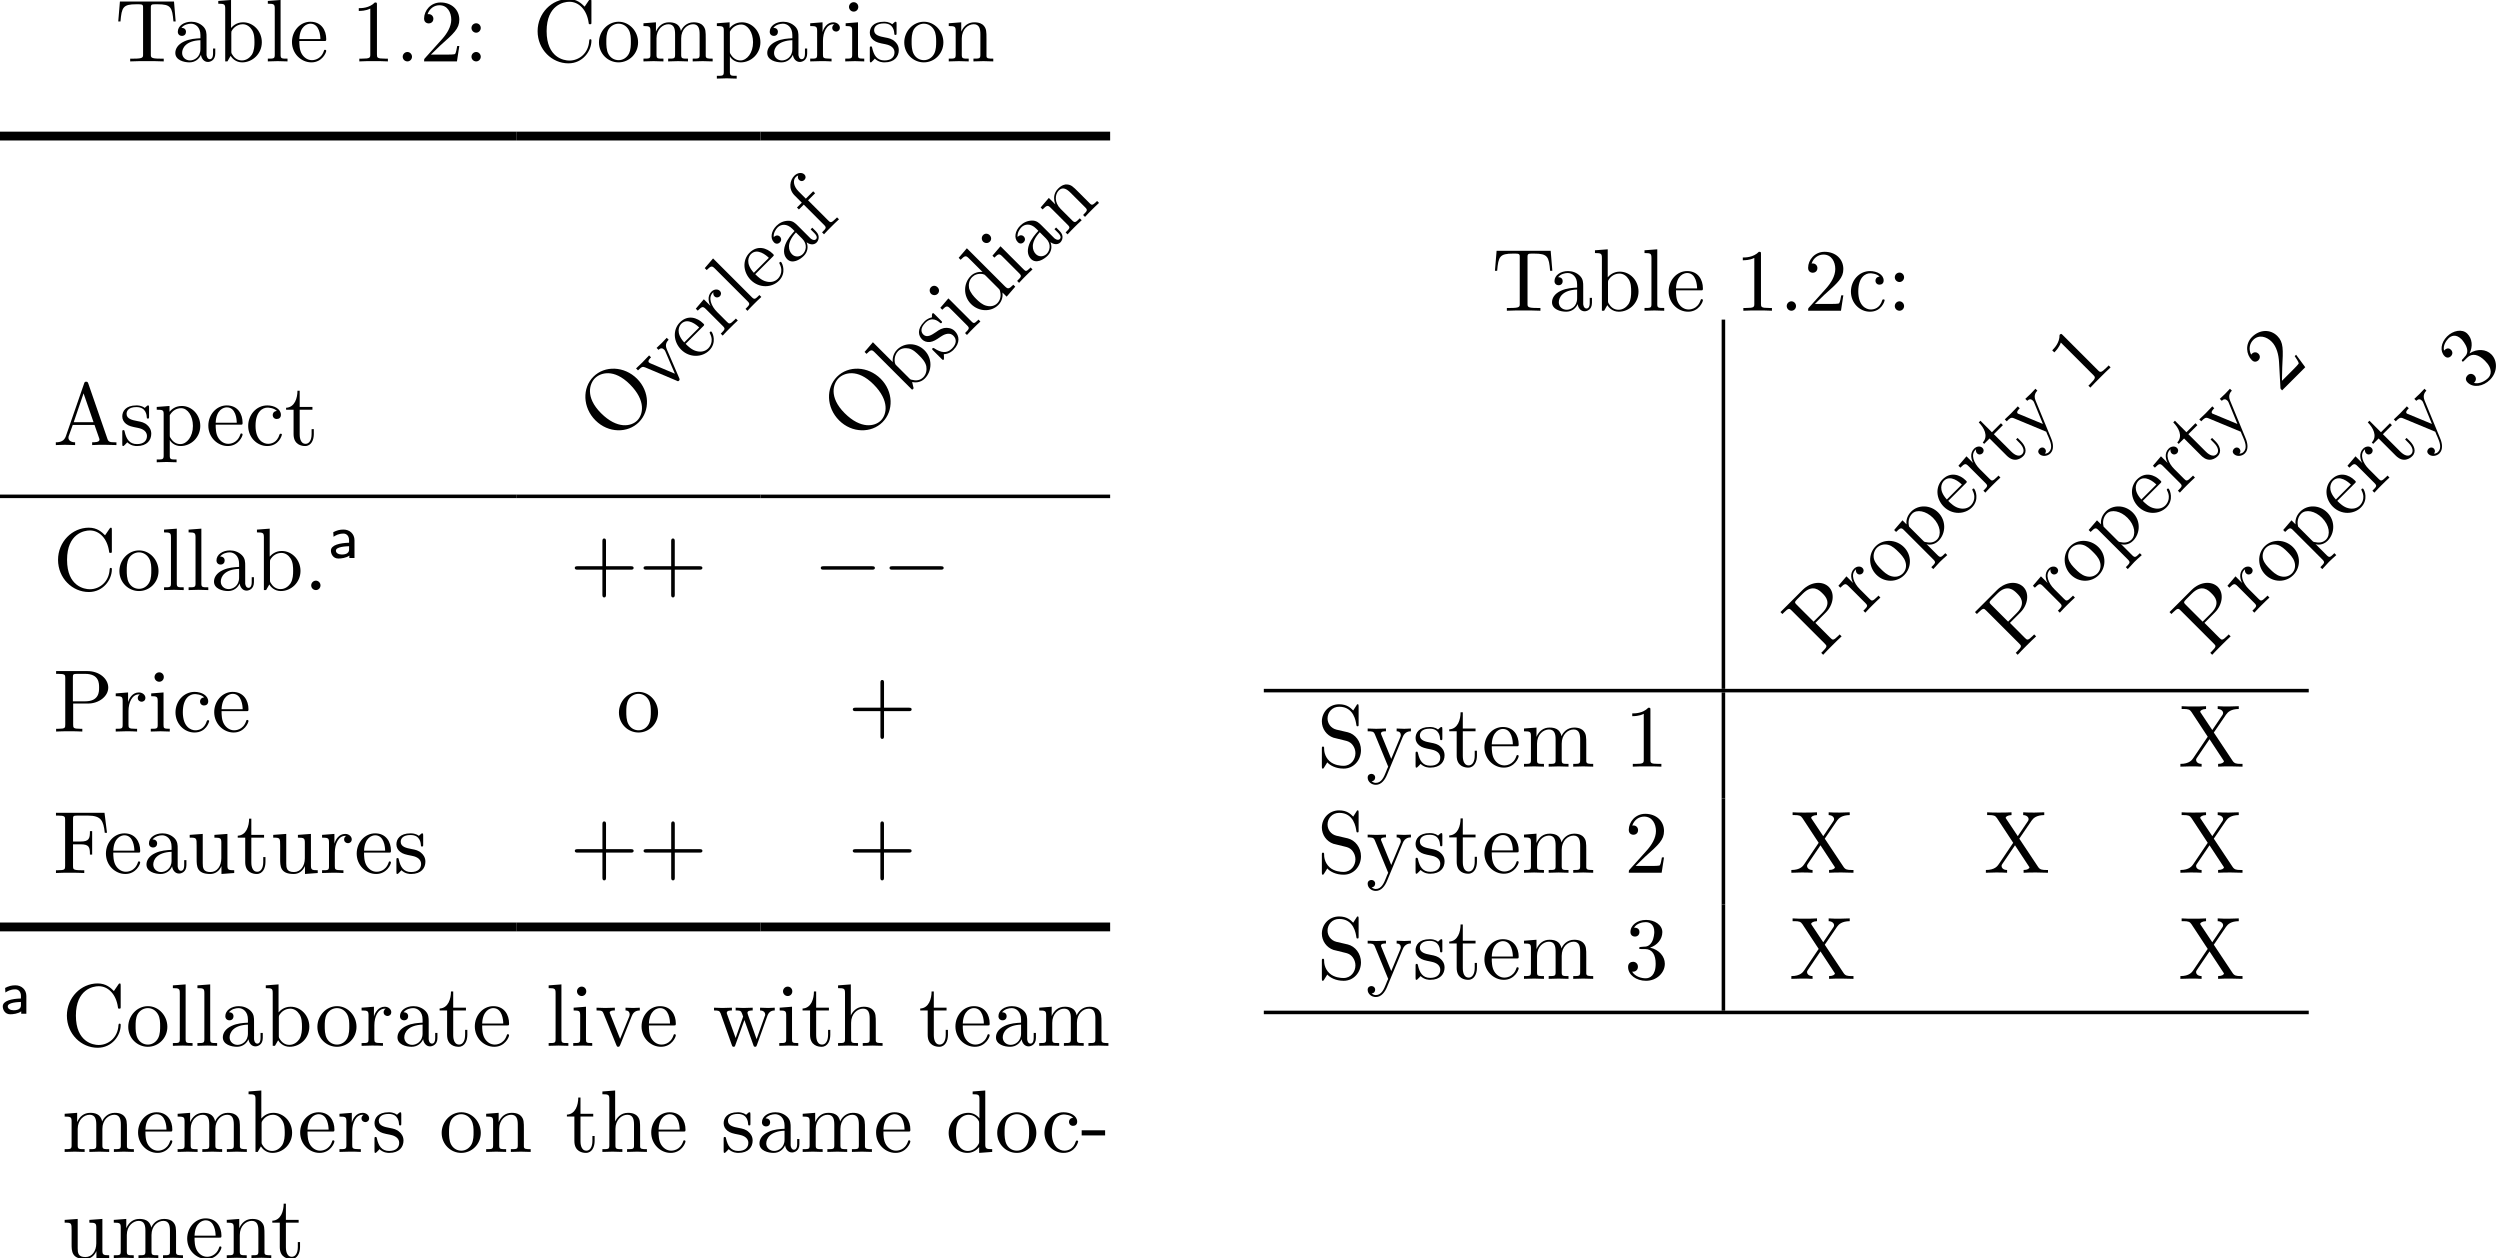 <?xml version="1.0" encoding="UTF-8"?>
<svg xmlns="http://www.w3.org/2000/svg" xmlns:xlink="http://www.w3.org/1999/xlink" width="281.691pt" height="141.75pt" viewBox="0 0 281.691 141.75" version="1.1">
<defs>
<g>
<symbol overflow="visible" id="glyph0-0">
<path style="stroke:none;" d=""/>
</symbol>
<symbol overflow="visible" id="glyph0-1">
<path style="stroke:none;" d="M 6.641 -6.75 L 0.547 -6.75 L 0.359 -4.5 L 0.609 -4.5 C 0.75 -6.109 0.891 -6.438 2.406 -6.438 C 2.578 -6.438 2.844 -6.438 2.938 -6.422 C 3.156 -6.375 3.156 -6.266 3.156 -6.047 L 3.156 -0.781 C 3.156 -0.453 3.156 -0.312 2.109 -0.312 L 1.703 -0.312 L 1.703 0 C 2.109 -0.031 3.125 -0.031 3.594 -0.031 C 4.047 -0.031 5.078 -0.031 5.484 0 L 5.484 -0.312 L 5.078 -0.312 C 4.031 -0.312 4.031 -0.453 4.031 -0.781 L 4.031 -6.047 C 4.031 -6.234 4.031 -6.375 4.219 -6.422 C 4.328 -6.438 4.594 -6.438 4.781 -6.438 C 6.297 -6.438 6.438 -6.109 6.578 -4.5 L 6.828 -4.5 Z M 6.641 -6.75 "/>
</symbol>
<symbol overflow="visible" id="glyph0-2">
<path style="stroke:none;" d="M 3.312 -0.75 C 3.359 -0.359 3.625 0.062 4.094 0.062 C 4.312 0.062 4.922 -0.078 4.922 -0.891 L 4.922 -1.453 L 4.672 -1.453 L 4.672 -0.891 C 4.672 -0.312 4.422 -0.25 4.312 -0.25 C 3.984 -0.25 3.938 -0.703 3.938 -0.75 L 3.938 -2.734 C 3.938 -3.156 3.938 -3.547 3.578 -3.922 C 3.188 -4.312 2.688 -4.469 2.219 -4.469 C 1.391 -4.469 0.703 -4 0.703 -3.344 C 0.703 -3.047 0.906 -2.875 1.172 -2.875 C 1.453 -2.875 1.625 -3.078 1.625 -3.328 C 1.625 -3.453 1.578 -3.781 1.109 -3.781 C 1.391 -4.141 1.875 -4.25 2.188 -4.25 C 2.688 -4.25 3.25 -3.859 3.25 -2.969 L 3.25 -2.609 C 2.734 -2.578 2.047 -2.547 1.422 -2.25 C 0.672 -1.906 0.422 -1.391 0.422 -0.953 C 0.422 -0.141 1.391 0.109 2.016 0.109 C 2.672 0.109 3.125 -0.297 3.312 -0.75 Z M 3.25 -2.391 L 3.25 -1.391 C 3.25 -0.453 2.531 -0.109 2.078 -0.109 C 1.594 -0.109 1.188 -0.453 1.188 -0.953 C 1.188 -1.5 1.609 -2.328 3.25 -2.391 Z M 3.25 -2.391 "/>
</symbol>
<symbol overflow="visible" id="glyph0-3">
<path style="stroke:none;" d="M 1.719 -3.766 L 1.719 -6.922 L 0.281 -6.812 L 0.281 -6.5 C 0.984 -6.5 1.062 -6.438 1.062 -5.938 L 1.062 0 L 1.312 0 C 1.312 -0.016 1.391 -0.156 1.672 -0.625 C 1.812 -0.391 2.234 0.109 2.969 0.109 C 4.156 0.109 5.188 -0.875 5.188 -2.156 C 5.188 -3.422 4.219 -4.406 3.078 -4.406 C 2.297 -4.406 1.875 -3.938 1.719 -3.766 Z M 1.75 -1.141 L 1.75 -3.188 C 1.75 -3.375 1.75 -3.391 1.859 -3.547 C 2.25 -4.109 2.797 -4.188 3.031 -4.188 C 3.484 -4.188 3.844 -3.922 4.078 -3.547 C 4.344 -3.141 4.359 -2.578 4.359 -2.156 C 4.359 -1.797 4.344 -1.203 4.062 -0.75 C 3.844 -0.438 3.469 -0.109 2.938 -0.109 C 2.484 -0.109 2.125 -0.344 1.891 -0.719 C 1.75 -0.922 1.75 -0.953 1.75 -1.141 Z M 1.75 -1.141 "/>
</symbol>
<symbol overflow="visible" id="glyph0-4">
<path style="stroke:none;" d="M 1.766 -6.922 L 0.328 -6.812 L 0.328 -6.5 C 1.031 -6.5 1.109 -6.438 1.109 -5.938 L 1.109 -0.75 C 1.109 -0.312 1 -0.312 0.328 -0.312 L 0.328 0 C 0.656 -0.016 1.188 -0.031 1.438 -0.031 C 1.688 -0.031 2.172 -0.016 2.547 0 L 2.547 -0.312 C 1.875 -0.312 1.766 -0.312 1.766 -0.75 Z M 1.766 -6.922 "/>
</symbol>
<symbol overflow="visible" id="glyph0-5">
<path style="stroke:none;" d="M 1.109 -2.516 C 1.172 -4 2.016 -4.25 2.359 -4.25 C 3.375 -4.25 3.484 -2.906 3.484 -2.516 Z M 1.109 -2.297 L 3.891 -2.297 C 4.109 -2.297 4.141 -2.297 4.141 -2.516 C 4.141 -3.5 3.594 -4.469 2.359 -4.469 C 1.203 -4.469 0.281 -3.438 0.281 -2.188 C 0.281 -0.859 1.328 0.109 2.469 0.109 C 3.688 0.109 4.141 -1 4.141 -1.188 C 4.141 -1.281 4.062 -1.312 4 -1.312 C 3.922 -1.312 3.891 -1.25 3.875 -1.172 C 3.531 -0.141 2.625 -0.141 2.531 -0.141 C 2.031 -0.141 1.641 -0.438 1.406 -0.812 C 1.109 -1.281 1.109 -1.938 1.109 -2.297 Z M 1.109 -2.297 "/>
</symbol>
<symbol overflow="visible" id="glyph0-6">
<path style="stroke:none;" d="M 2.938 -6.375 C 2.938 -6.625 2.938 -6.641 2.703 -6.641 C 2.078 -6 1.203 -6 0.891 -6 L 0.891 -5.688 C 1.094 -5.688 1.672 -5.688 2.188 -5.953 L 2.188 -0.781 C 2.188 -0.422 2.156 -0.312 1.266 -0.312 L 0.953 -0.312 L 0.953 0 C 1.297 -0.031 2.156 -0.031 2.562 -0.031 C 2.953 -0.031 3.828 -0.031 4.172 0 L 4.172 -0.312 L 3.859 -0.312 C 2.953 -0.312 2.938 -0.422 2.938 -0.781 Z M 2.938 -6.375 "/>
</symbol>
<symbol overflow="visible" id="glyph0-7">
<path style="stroke:none;" d="M 1.906 -0.531 C 1.906 -0.812 1.672 -1.062 1.391 -1.062 C 1.094 -1.062 0.859 -0.812 0.859 -0.531 C 0.859 -0.234 1.094 0 1.391 0 C 1.672 0 1.906 -0.234 1.906 -0.531 Z M 1.906 -0.531 "/>
</symbol>
<symbol overflow="visible" id="glyph0-8">
<path style="stroke:none;" d="M 1.266 -0.766 L 2.328 -1.797 C 3.875 -3.172 4.469 -3.703 4.469 -4.703 C 4.469 -5.844 3.578 -6.641 2.359 -6.641 C 1.234 -6.641 0.5 -5.719 0.5 -4.828 C 0.5 -4.281 1 -4.281 1.031 -4.281 C 1.203 -4.281 1.547 -4.391 1.547 -4.812 C 1.547 -5.062 1.359 -5.328 1.016 -5.328 C 0.938 -5.328 0.922 -5.328 0.891 -5.312 C 1.109 -5.969 1.656 -6.328 2.234 -6.328 C 3.141 -6.328 3.562 -5.516 3.562 -4.703 C 3.562 -3.906 3.078 -3.125 2.516 -2.5 L 0.609 -0.375 C 0.5 -0.266 0.5 -0.234 0.5 0 L 4.203 0 L 4.469 -1.734 L 4.234 -1.734 C 4.172 -1.438 4.109 -1 4 -0.844 C 3.938 -0.766 3.281 -0.766 3.062 -0.766 Z M 1.266 -0.766 "/>
</symbol>
<symbol overflow="visible" id="glyph0-9">
<path style="stroke:none;" d="M 1.906 -3.766 C 1.906 -4.062 1.672 -4.297 1.391 -4.297 C 1.094 -4.297 0.859 -4.062 0.859 -3.766 C 0.859 -3.484 1.094 -3.234 1.391 -3.234 C 1.672 -3.234 1.906 -3.484 1.906 -3.766 Z M 1.906 -0.531 C 1.906 -0.812 1.672 -1.062 1.391 -1.062 C 1.094 -1.062 0.859 -0.812 0.859 -0.531 C 0.859 -0.234 1.094 0 1.391 0 C 1.672 0 1.906 -0.234 1.906 -0.531 Z M 1.906 -0.531 "/>
</symbol>
<symbol overflow="visible" id="glyph0-10">
<path style="stroke:none;" d="M 0.562 -3.406 C 0.562 -1.344 2.172 0.219 4.031 0.219 C 5.656 0.219 6.625 -1.172 6.625 -2.328 C 6.625 -2.422 6.625 -2.5 6.5 -2.5 C 6.391 -2.5 6.391 -2.438 6.375 -2.328 C 6.297 -0.906 5.234 -0.094 4.141 -0.094 C 3.531 -0.094 1.578 -0.422 1.578 -3.406 C 1.578 -6.375 3.531 -6.719 4.141 -6.719 C 5.219 -6.719 6.109 -5.812 6.312 -4.359 C 6.328 -4.219 6.328 -4.188 6.469 -4.188 C 6.625 -4.188 6.625 -4.219 6.625 -4.422 L 6.625 -6.781 C 6.625 -6.953 6.625 -7.031 6.516 -7.031 C 6.484 -7.031 6.438 -7.031 6.359 -6.906 L 5.859 -6.172 C 5.5 -6.531 4.984 -7.031 4.031 -7.031 C 2.156 -7.031 0.562 -5.438 0.562 -3.406 Z M 0.562 -3.406 "/>
</symbol>
<symbol overflow="visible" id="glyph0-11">
<path style="stroke:none;" d="M 4.688 -2.141 C 4.688 -3.406 3.703 -4.469 2.5 -4.469 C 1.25 -4.469 0.281 -3.375 0.281 -2.141 C 0.281 -0.844 1.312 0.109 2.484 0.109 C 3.688 0.109 4.688 -0.875 4.688 -2.141 Z M 2.5 -0.141 C 2.062 -0.141 1.625 -0.344 1.359 -0.812 C 1.109 -1.25 1.109 -1.859 1.109 -2.219 C 1.109 -2.609 1.109 -3.141 1.344 -3.578 C 1.609 -4.031 2.078 -4.25 2.484 -4.25 C 2.922 -4.25 3.344 -4.031 3.609 -3.594 C 3.875 -3.172 3.875 -2.594 3.875 -2.219 C 3.875 -1.859 3.875 -1.312 3.656 -0.875 C 3.422 -0.422 2.984 -0.141 2.5 -0.141 Z M 2.5 -0.141 "/>
</symbol>
<symbol overflow="visible" id="glyph0-12">
<path style="stroke:none;" d="M 1.094 -3.422 L 1.094 -0.75 C 1.094 -0.312 0.984 -0.312 0.312 -0.312 L 0.312 0 C 0.672 -0.016 1.172 -0.031 1.453 -0.031 C 1.703 -0.031 2.219 -0.016 2.562 0 L 2.562 -0.312 C 1.891 -0.312 1.781 -0.312 1.781 -0.75 L 1.781 -2.594 C 1.781 -3.625 2.5 -4.188 3.125 -4.188 C 3.766 -4.188 3.875 -3.656 3.875 -3.078 L 3.875 -0.75 C 3.875 -0.312 3.766 -0.312 3.094 -0.312 L 3.094 0 C 3.438 -0.016 3.953 -0.031 4.219 -0.031 C 4.469 -0.031 5 -0.016 5.328 0 L 5.328 -0.312 C 4.672 -0.312 4.562 -0.312 4.562 -0.75 L 4.562 -2.594 C 4.562 -3.625 5.266 -4.188 5.906 -4.188 C 6.531 -4.188 6.641 -3.656 6.641 -3.078 L 6.641 -0.75 C 6.641 -0.312 6.531 -0.312 5.859 -0.312 L 5.859 0 C 6.203 -0.016 6.719 -0.031 6.984 -0.031 C 7.25 -0.031 7.766 -0.016 8.109 0 L 8.109 -0.312 C 7.594 -0.312 7.344 -0.312 7.328 -0.609 L 7.328 -2.516 C 7.328 -3.375 7.328 -3.672 7.016 -4.031 C 6.875 -4.203 6.547 -4.406 5.969 -4.406 C 5.141 -4.406 4.688 -3.812 4.531 -3.422 C 4.391 -4.297 3.656 -4.406 3.203 -4.406 C 2.469 -4.406 2 -3.984 1.719 -3.359 L 1.719 -4.406 L 0.312 -4.297 L 0.312 -3.984 C 1.016 -3.984 1.094 -3.922 1.094 -3.422 Z M 1.094 -3.422 "/>
</symbol>
<symbol overflow="visible" id="glyph0-13">
<path style="stroke:none;" d="M 1.719 -3.75 L 1.719 -4.406 L 0.281 -4.297 L 0.281 -3.984 C 0.984 -3.984 1.062 -3.922 1.062 -3.484 L 1.062 1.172 C 1.062 1.625 0.953 1.625 0.281 1.625 L 0.281 1.938 C 0.625 1.922 1.141 1.906 1.391 1.906 C 1.672 1.906 2.172 1.922 2.516 1.938 L 2.516 1.625 C 1.859 1.625 1.75 1.625 1.75 1.172 L 1.75 -0.594 C 1.797 -0.422 2.219 0.109 2.969 0.109 C 4.156 0.109 5.188 -0.875 5.188 -2.156 C 5.188 -3.422 4.234 -4.406 3.109 -4.406 C 2.328 -4.406 1.906 -3.969 1.719 -3.75 Z M 1.75 -1.141 L 1.75 -3.359 C 2.031 -3.875 2.516 -4.156 3.031 -4.156 C 3.766 -4.156 4.359 -3.281 4.359 -2.156 C 4.359 -0.953 3.672 -0.109 2.938 -0.109 C 2.531 -0.109 2.156 -0.312 1.891 -0.719 C 1.75 -0.922 1.75 -0.938 1.75 -1.141 Z M 1.75 -1.141 "/>
</symbol>
<symbol overflow="visible" id="glyph0-14">
<path style="stroke:none;" d="M 1.672 -3.312 L 1.672 -4.406 L 0.281 -4.297 L 0.281 -3.984 C 0.984 -3.984 1.062 -3.922 1.062 -3.422 L 1.062 -0.75 C 1.062 -0.312 0.953 -0.312 0.281 -0.312 L 0.281 0 C 0.672 -0.016 1.141 -0.031 1.422 -0.031 C 1.812 -0.031 2.281 -0.031 2.688 0 L 2.688 -0.312 L 2.469 -0.312 C 1.734 -0.312 1.719 -0.422 1.719 -0.781 L 1.719 -2.312 C 1.719 -3.297 2.141 -4.188 2.891 -4.188 C 2.953 -4.188 2.984 -4.188 3 -4.172 C 2.969 -4.172 2.766 -4.047 2.766 -3.781 C 2.766 -3.516 2.984 -3.359 3.203 -3.359 C 3.375 -3.359 3.625 -3.484 3.625 -3.797 C 3.625 -4.109 3.312 -4.406 2.891 -4.406 C 2.156 -4.406 1.797 -3.734 1.672 -3.312 Z M 1.672 -3.312 "/>
</symbol>
<symbol overflow="visible" id="glyph0-15">
<path style="stroke:none;" d="M 1.766 -4.406 L 0.375 -4.297 L 0.375 -3.984 C 1.016 -3.984 1.109 -3.922 1.109 -3.438 L 1.109 -0.75 C 1.109 -0.312 1 -0.312 0.328 -0.312 L 0.328 0 C 0.641 -0.016 1.188 -0.031 1.422 -0.031 C 1.781 -0.031 2.125 -0.016 2.469 0 L 2.469 -0.312 C 1.797 -0.312 1.766 -0.359 1.766 -0.75 Z M 1.797 -6.141 C 1.797 -6.453 1.562 -6.672 1.281 -6.672 C 0.969 -6.672 0.75 -6.406 0.75 -6.141 C 0.75 -5.875 0.969 -5.609 1.281 -5.609 C 1.562 -5.609 1.797 -5.828 1.797 -6.141 Z M 1.797 -6.141 "/>
</symbol>
<symbol overflow="visible" id="glyph0-16">
<path style="stroke:none;" d="M 2.078 -1.938 C 2.297 -1.891 3.109 -1.734 3.109 -1.016 C 3.109 -0.516 2.766 -0.109 1.984 -0.109 C 1.141 -0.109 0.781 -0.672 0.594 -1.531 C 0.562 -1.656 0.562 -1.688 0.453 -1.688 C 0.328 -1.688 0.328 -1.625 0.328 -1.453 L 0.328 -0.125 C 0.328 0.047 0.328 0.109 0.438 0.109 C 0.484 0.109 0.5 0.094 0.688 -0.094 C 0.703 -0.109 0.703 -0.125 0.891 -0.312 C 1.328 0.094 1.781 0.109 1.984 0.109 C 3.125 0.109 3.594 -0.562 3.594 -1.281 C 3.594 -1.797 3.297 -2.109 3.172 -2.219 C 2.844 -2.547 2.453 -2.625 2.031 -2.703 C 1.469 -2.812 0.812 -2.938 0.812 -3.516 C 0.812 -3.875 1.062 -4.281 1.922 -4.281 C 3.016 -4.281 3.078 -3.375 3.094 -3.078 C 3.094 -2.984 3.188 -2.984 3.203 -2.984 C 3.344 -2.984 3.344 -3.031 3.344 -3.219 L 3.344 -4.234 C 3.344 -4.391 3.344 -4.469 3.234 -4.469 C 3.188 -4.469 3.156 -4.469 3.031 -4.344 C 3 -4.312 2.906 -4.219 2.859 -4.188 C 2.484 -4.469 2.078 -4.469 1.922 -4.469 C 0.703 -4.469 0.328 -3.797 0.328 -3.234 C 0.328 -2.891 0.484 -2.609 0.75 -2.391 C 1.078 -2.141 1.359 -2.078 2.078 -1.938 Z M 2.078 -1.938 "/>
</symbol>
<symbol overflow="visible" id="glyph0-17">
<path style="stroke:none;" d="M 1.094 -3.422 L 1.094 -0.75 C 1.094 -0.312 0.984 -0.312 0.312 -0.312 L 0.312 0 C 0.672 -0.016 1.172 -0.031 1.453 -0.031 C 1.703 -0.031 2.219 -0.016 2.562 0 L 2.562 -0.312 C 1.891 -0.312 1.781 -0.312 1.781 -0.75 L 1.781 -2.594 C 1.781 -3.625 2.5 -4.188 3.125 -4.188 C 3.766 -4.188 3.875 -3.656 3.875 -3.078 L 3.875 -0.75 C 3.875 -0.312 3.766 -0.312 3.094 -0.312 L 3.094 0 C 3.438 -0.016 3.953 -0.031 4.219 -0.031 C 4.469 -0.031 5 -0.016 5.328 0 L 5.328 -0.312 C 4.812 -0.312 4.562 -0.312 4.562 -0.609 L 4.562 -2.516 C 4.562 -3.375 4.562 -3.672 4.25 -4.031 C 4.109 -4.203 3.781 -4.406 3.203 -4.406 C 2.469 -4.406 2 -3.984 1.719 -3.359 L 1.719 -4.406 L 0.312 -4.297 L 0.312 -3.984 C 1.016 -3.984 1.094 -3.922 1.094 -3.422 Z M 1.094 -3.422 "/>
</symbol>
<symbol overflow="visible" id="glyph0-18">
<path style="stroke:none;" d="M 3.969 -6.938 C 3.922 -7.062 3.891 -7.141 3.734 -7.141 C 3.578 -7.141 3.547 -7.078 3.5 -6.938 L 1.438 -0.984 C 1.25 -0.469 0.859 -0.312 0.312 -0.312 L 0.312 0 C 0.547 -0.016 0.984 -0.031 1.328 -0.031 C 1.641 -0.031 2.156 -0.016 2.484 0 L 2.484 -0.312 C 1.984 -0.312 1.734 -0.562 1.734 -0.812 C 1.734 -0.844 1.75 -0.953 1.75 -0.969 L 2.219 -2.266 L 4.672 -2.266 L 5.203 -0.75 C 5.219 -0.703 5.234 -0.641 5.234 -0.609 C 5.234 -0.312 4.672 -0.312 4.406 -0.312 L 4.406 0 C 4.766 -0.031 5.469 -0.031 5.844 -0.031 C 6.266 -0.031 6.734 -0.016 7.141 0 L 7.141 -0.312 L 6.969 -0.312 C 6.375 -0.312 6.234 -0.375 6.125 -0.703 Z M 3.438 -5.828 L 4.562 -2.578 L 2.328 -2.578 Z M 3.438 -5.828 "/>
</symbol>
<symbol overflow="visible" id="glyph0-19">
<path style="stroke:none;" d="M 1.172 -2.172 C 1.172 -3.797 1.984 -4.219 2.516 -4.219 C 2.609 -4.219 3.234 -4.203 3.578 -3.844 C 3.172 -3.812 3.109 -3.516 3.109 -3.391 C 3.109 -3.125 3.297 -2.938 3.562 -2.938 C 3.828 -2.938 4.031 -3.094 4.031 -3.406 C 4.031 -4.078 3.266 -4.469 2.5 -4.469 C 1.25 -4.469 0.344 -3.391 0.344 -2.156 C 0.344 -0.875 1.328 0.109 2.484 0.109 C 3.812 0.109 4.141 -1.094 4.141 -1.188 C 4.141 -1.281 4.031 -1.281 4 -1.281 C 3.922 -1.281 3.891 -1.25 3.875 -1.188 C 3.594 -0.266 2.938 -0.141 2.578 -0.141 C 2.047 -0.141 1.172 -0.562 1.172 -2.172 Z M 1.172 -2.172 "/>
</symbol>
<symbol overflow="visible" id="glyph0-20">
<path style="stroke:none;" d="M 1.719 -3.984 L 3.156 -3.984 L 3.156 -4.297 L 1.719 -4.297 L 1.719 -6.125 L 1.469 -6.125 C 1.469 -5.312 1.172 -4.25 0.188 -4.203 L 0.188 -3.984 L 1.031 -3.984 L 1.031 -1.234 C 1.031 -0.016 1.969 0.109 2.328 0.109 C 3.031 0.109 3.312 -0.594 3.312 -1.234 L 3.312 -1.797 L 3.062 -1.797 L 3.062 -1.25 C 3.062 -0.516 2.766 -0.141 2.391 -0.141 C 1.719 -0.141 1.719 -1.047 1.719 -1.219 Z M 1.719 -3.984 "/>
</symbol>
<symbol overflow="visible" id="glyph0-21">
<path style="stroke:none;" d="M 4.078 -2.297 L 6.859 -2.297 C 7 -2.297 7.188 -2.297 7.188 -2.5 C 7.188 -2.688 7 -2.688 6.859 -2.688 L 4.078 -2.688 L 4.078 -5.484 C 4.078 -5.625 4.078 -5.812 3.875 -5.812 C 3.672 -5.812 3.672 -5.625 3.672 -5.484 L 3.672 -2.688 L 0.891 -2.688 C 0.75 -2.688 0.562 -2.688 0.562 -2.5 C 0.562 -2.297 0.75 -2.297 0.891 -2.297 L 3.672 -2.297 L 3.672 0.5 C 3.672 0.641 3.672 0.828 3.875 0.828 C 4.078 0.828 4.078 0.641 4.078 0.5 Z M 4.078 -2.297 "/>
</symbol>
<symbol overflow="visible" id="glyph0-22">
<path style="stroke:none;" d="M 2.266 -3.156 L 3.953 -3.156 C 5.141 -3.156 6.219 -3.953 6.219 -4.953 C 6.219 -5.938 5.234 -6.812 3.875 -6.812 L 0.344 -6.812 L 0.344 -6.5 L 0.594 -6.5 C 1.359 -6.5 1.375 -6.391 1.375 -6.031 L 1.375 -0.781 C 1.375 -0.422 1.359 -0.312 0.594 -0.312 L 0.344 -0.312 L 0.344 0 C 0.703 -0.031 1.438 -0.031 1.812 -0.031 C 2.188 -0.031 2.938 -0.031 3.297 0 L 3.297 -0.312 L 3.047 -0.312 C 2.281 -0.312 2.266 -0.422 2.266 -0.781 Z M 2.234 -3.406 L 2.234 -6.094 C 2.234 -6.438 2.25 -6.5 2.719 -6.5 L 3.609 -6.5 C 5.188 -6.5 5.188 -5.438 5.188 -4.953 C 5.188 -4.484 5.188 -3.406 3.609 -3.406 Z M 2.234 -3.406 "/>
</symbol>
<symbol overflow="visible" id="glyph0-23">
<path style="stroke:none;" d="M 5.797 -6.781 L 0.328 -6.781 L 0.328 -6.469 L 0.562 -6.469 C 1.328 -6.469 1.359 -6.359 1.359 -6 L 1.359 -0.781 C 1.359 -0.422 1.328 -0.312 0.562 -0.312 L 0.328 -0.312 L 0.328 0 C 0.672 -0.031 1.453 -0.031 1.844 -0.031 C 2.25 -0.031 3.156 -0.031 3.516 0 L 3.516 -0.312 L 3.188 -0.312 C 2.25 -0.312 2.25 -0.438 2.25 -0.781 L 2.25 -3.234 L 3.094 -3.234 C 4.062 -3.234 4.156 -2.922 4.156 -2.078 L 4.406 -2.078 L 4.406 -4.719 L 4.156 -4.719 C 4.156 -3.875 4.062 -3.547 3.094 -3.547 L 2.25 -3.547 L 2.25 -6.078 C 2.25 -6.406 2.266 -6.469 2.734 -6.469 L 3.922 -6.469 C 5.422 -6.469 5.672 -5.906 5.828 -4.531 L 6.078 -4.531 Z M 5.797 -6.781 "/>
</symbol>
<symbol overflow="visible" id="glyph0-24">
<path style="stroke:none;" d="M 3.891 -0.781 L 3.891 0.109 L 5.328 0 L 5.328 -0.312 C 4.641 -0.312 4.562 -0.375 4.562 -0.875 L 4.562 -4.406 L 3.094 -4.297 L 3.094 -3.984 C 3.781 -3.984 3.875 -3.922 3.875 -3.422 L 3.875 -1.656 C 3.875 -0.781 3.391 -0.109 2.656 -0.109 C 1.828 -0.109 1.781 -0.578 1.781 -1.094 L 1.781 -4.406 L 0.312 -4.297 L 0.312 -3.984 C 1.094 -3.984 1.094 -3.953 1.094 -3.078 L 1.094 -1.578 C 1.094 -0.797 1.094 0.109 2.609 0.109 C 3.172 0.109 3.609 -0.172 3.891 -0.781 Z M 3.891 -0.781 "/>
</symbol>
<symbol overflow="visible" id="glyph0-25">
<path style="stroke:none;" d="M 4.141 -3.312 C 4.234 -3.547 4.406 -3.984 5.062 -3.984 L 5.062 -4.297 C 4.828 -4.281 4.547 -4.266 4.312 -4.266 C 4.078 -4.266 3.625 -4.281 3.453 -4.297 L 3.453 -3.984 C 3.812 -3.984 3.922 -3.75 3.922 -3.562 C 3.922 -3.469 3.906 -3.422 3.875 -3.312 L 2.844 -0.781 L 1.734 -3.562 C 1.672 -3.688 1.672 -3.703 1.672 -3.734 C 1.672 -3.984 2.062 -3.984 2.25 -3.984 L 2.25 -4.297 C 1.938 -4.281 1.391 -4.266 1.156 -4.266 C 0.891 -4.266 0.484 -4.281 0.188 -4.297 L 0.188 -3.984 C 0.812 -3.984 0.859 -3.922 0.984 -3.625 L 2.422 -0.078 C 2.484 0.062 2.5 0.109 2.625 0.109 C 2.766 0.109 2.797 0.016 2.844 -0.078 Z M 4.141 -3.312 "/>
</symbol>
<symbol overflow="visible" id="glyph0-26">
<path style="stroke:none;" d="M 6.172 -3.344 C 6.344 -3.844 6.656 -3.984 7.016 -3.984 L 7.016 -4.297 C 6.781 -4.281 6.5 -4.266 6.281 -4.266 C 5.984 -4.266 5.547 -4.281 5.359 -4.297 L 5.359 -3.984 C 5.719 -3.984 5.938 -3.797 5.938 -3.516 C 5.938 -3.453 5.938 -3.422 5.875 -3.297 L 4.969 -0.75 L 3.984 -3.531 C 3.953 -3.656 3.938 -3.672 3.938 -3.719 C 3.938 -3.984 4.328 -3.984 4.531 -3.984 L 4.531 -4.297 C 4.234 -4.281 3.734 -4.266 3.484 -4.266 C 3.188 -4.266 2.906 -4.281 2.609 -4.297 L 2.609 -3.984 C 2.969 -3.984 3.125 -3.969 3.234 -3.844 C 3.281 -3.781 3.391 -3.484 3.453 -3.297 L 2.609 -0.875 L 1.656 -3.531 C 1.609 -3.656 1.609 -3.672 1.609 -3.719 C 1.609 -3.984 2 -3.984 2.188 -3.984 L 2.188 -4.297 C 1.891 -4.281 1.328 -4.266 1.109 -4.266 C 1.062 -4.266 0.531 -4.281 0.172 -4.297 L 0.172 -3.984 C 0.672 -3.984 0.797 -3.953 0.922 -3.641 L 2.172 -0.109 C 2.219 0.031 2.25 0.109 2.375 0.109 C 2.516 0.109 2.531 0.047 2.578 -0.094 L 3.594 -2.906 L 4.609 -0.078 C 4.641 0.031 4.672 0.109 4.812 0.109 C 4.938 0.109 4.969 0.016 5 -0.078 Z M 6.172 -3.344 "/>
</symbol>
<symbol overflow="visible" id="glyph0-27">
<path style="stroke:none;" d="M 1.094 -0.75 C 1.094 -0.312 0.984 -0.312 0.312 -0.312 L 0.312 0 C 0.672 -0.016 1.172 -0.031 1.453 -0.031 C 1.703 -0.031 2.219 -0.016 2.562 0 L 2.562 -0.312 C 1.891 -0.312 1.781 -0.312 1.781 -0.75 L 1.781 -2.594 C 1.781 -3.625 2.5 -4.188 3.125 -4.188 C 3.766 -4.188 3.875 -3.656 3.875 -3.078 L 3.875 -0.75 C 3.875 -0.312 3.766 -0.312 3.094 -0.312 L 3.094 0 C 3.438 -0.016 3.953 -0.031 4.219 -0.031 C 4.469 -0.031 5 -0.016 5.328 0 L 5.328 -0.312 C 4.812 -0.312 4.562 -0.312 4.562 -0.609 L 4.562 -2.516 C 4.562 -3.375 4.562 -3.672 4.25 -4.031 C 4.109 -4.203 3.781 -4.406 3.203 -4.406 C 2.359 -4.406 1.922 -3.812 1.75 -3.422 L 1.75 -6.922 L 0.312 -6.812 L 0.312 -6.5 C 1.016 -6.5 1.094 -6.438 1.094 -5.938 Z M 1.094 -0.75 "/>
</symbol>
<symbol overflow="visible" id="glyph0-28">
<path style="stroke:none;" d="M 3.781 -0.547 L 3.781 0.109 L 5.25 0 L 5.25 -0.312 C 4.562 -0.312 4.469 -0.375 4.469 -0.875 L 4.469 -6.922 L 3.047 -6.812 L 3.047 -6.5 C 3.734 -6.5 3.812 -6.438 3.812 -5.938 L 3.812 -3.781 C 3.531 -4.141 3.094 -4.406 2.562 -4.406 C 1.391 -4.406 0.344 -3.422 0.344 -2.141 C 0.344 -0.875 1.312 0.109 2.453 0.109 C 3.094 0.109 3.531 -0.234 3.781 -0.547 Z M 3.781 -3.219 L 3.781 -1.172 C 3.781 -1 3.781 -0.984 3.672 -0.812 C 3.375 -0.328 2.938 -0.109 2.5 -0.109 C 2.047 -0.109 1.688 -0.375 1.453 -0.75 C 1.203 -1.156 1.172 -1.719 1.172 -2.141 C 1.172 -2.5 1.188 -3.094 1.469 -3.547 C 1.688 -3.859 2.062 -4.188 2.609 -4.188 C 2.953 -4.188 3.375 -4.031 3.672 -3.594 C 3.781 -3.422 3.781 -3.406 3.781 -3.219 Z M 3.781 -3.219 "/>
</symbol>
<symbol overflow="visible" id="glyph0-29">
<path style="stroke:none;" d="M 2.75 -1.859 L 2.75 -2.438 L 0.109 -2.438 L 0.109 -1.859 Z M 2.75 -1.859 "/>
</symbol>
<symbol overflow="visible" id="glyph1-0">
<path style="stroke:none;" d=""/>
</symbol>
<symbol overflow="visible" id="glyph1-1">
<path style="stroke:none;" d="M 2.688 -7.469 C 1.25 -8.906 -0.953 -8.984 -2.234 -7.703 C -3.5 -6.438 -3.453 -4.234 -2 -2.781 C -0.547 -1.328 1.641 -1.328 2.891 -2.578 C 4.172 -3.859 4.109 -6.047 2.688 -7.469 Z M 2.703 -2.766 C 2.031 -2.094 0.453 -1.766 -1.375 -3.594 C -3.203 -5.422 -2.641 -6.953 -2.062 -7.531 C -1.453 -8.141 0.062 -8.656 1.875 -6.844 C 3.734 -4.984 3.359 -3.422 2.703 -2.766 Z M 2.703 -2.766 "/>
</symbol>
<symbol overflow="visible" id="glyph1-2">
<path style="stroke:none;" d="M 0.578 -5.266 C 0.484 -5.516 0.297 -5.922 0.766 -6.391 L 0.547 -6.609 C 0.375 -6.438 0.203 -6.234 0.031 -6.062 C -0.125 -5.906 -0.469 -5.594 -0.594 -5.469 L -0.375 -5.25 C -0.109 -5.516 0.109 -5.422 0.25 -5.281 C 0.312 -5.219 0.344 -5.188 0.391 -5.078 L 1.469 -2.562 L -1.297 -3.734 C -1.422 -3.797 -1.438 -3.812 -1.453 -3.828 C -1.625 -4 -1.359 -4.266 -1.219 -4.406 L -1.438 -4.625 C -1.656 -4.406 -2.031 -4 -2.203 -3.828 C -2.391 -3.641 -2.688 -3.375 -2.906 -3.156 L -2.688 -2.938 C -2.234 -3.391 -2.156 -3.375 -1.859 -3.266 L 1.656 -1.781 C 1.797 -1.703 1.844 -1.688 1.938 -1.781 C 2.031 -1.875 2 -1.969 1.953 -2.078 Z M 0.578 -5.266 "/>
</symbol>
<symbol overflow="visible" id="glyph1-3">
<path style="stroke:none;" d="M -1 -2.562 C -2 -3.656 -1.578 -4.422 -1.328 -4.672 C -0.609 -5.391 0.406 -4.531 0.688 -4.25 Z M -0.844 -2.406 L 1.125 -4.375 C 1.281 -4.531 1.297 -4.547 1.141 -4.703 C 0.453 -5.391 -0.609 -5.703 -1.484 -4.828 C -2.312 -4 -2.234 -2.641 -1.344 -1.75 C -0.406 -0.812 1.016 -0.859 1.828 -1.672 C 2.688 -2.531 2.219 -3.625 2.078 -3.766 C 2.016 -3.828 1.953 -3.797 1.906 -3.75 C 1.844 -3.688 1.859 -3.641 1.906 -3.562 C 2.406 -2.594 1.766 -1.953 1.703 -1.891 C 1.344 -1.531 0.844 -1.469 0.422 -1.578 C -0.125 -1.688 -0.594 -2.156 -0.844 -2.406 Z M -0.844 -2.406 "/>
</symbol>
<symbol overflow="visible" id="glyph1-4">
<path style="stroke:none;" d="M -1.156 -3.531 L -1.922 -4.297 L -2.828 -3.234 L -2.609 -3.016 C -2.109 -3.516 -2.016 -3.516 -1.672 -3.172 L 0.219 -1.281 C 0.531 -0.969 0.453 -0.891 -0.016 -0.422 L 0.203 -0.203 C 0.453 -0.484 0.797 -0.828 0.984 -1.016 C 1.266 -1.297 1.594 -1.625 1.906 -1.906 L 1.688 -2.125 L 1.531 -1.969 C 1 -1.438 0.922 -1.516 0.672 -1.766 L -0.422 -2.859 C -1.109 -3.547 -1.453 -4.484 -0.922 -5.016 C -0.875 -5.062 -0.859 -5.078 -0.828 -5.078 C -0.859 -5.047 -0.906 -4.812 -0.719 -4.625 C -0.531 -4.438 -0.266 -4.484 -0.109 -4.641 C 0.016 -4.766 0.094 -5.031 -0.125 -5.25 C -0.344 -5.469 -0.766 -5.453 -1.062 -5.156 C -1.578 -4.641 -1.375 -3.906 -1.156 -3.531 Z M -1.156 -3.531 "/>
</symbol>
<symbol overflow="visible" id="glyph1-5">
<path style="stroke:none;" d="M -3.641 -6.141 L -4.578 -5.047 L -4.359 -4.828 C -3.859 -5.328 -3.766 -5.328 -3.422 -4.984 L 0.25 -1.312 C 0.562 -1 0.484 -0.922 0.016 -0.453 L 0.234 -0.234 C 0.453 -0.484 0.828 -0.859 1 -1.031 C 1.172 -1.203 1.516 -1.547 1.797 -1.797 L 1.578 -2.016 C 1.109 -1.547 1.031 -1.469 0.719 -1.781 Z M -3.641 -6.141 "/>
</symbol>
<symbol overflow="visible" id="glyph1-6">
<path style="stroke:none;" d="M 1.812 -2.875 C 2.125 -2.625 2.609 -2.516 2.938 -2.844 C 3.094 -3 3.422 -3.547 2.859 -4.109 L 2.453 -4.516 L 2.266 -4.328 L 2.672 -3.922 C 3.078 -3.516 2.953 -3.297 2.875 -3.219 C 2.641 -2.984 2.281 -3.281 2.25 -3.312 L 0.844 -4.719 C 0.547 -5.016 0.266 -5.297 -0.234 -5.297 C -0.797 -5.297 -1.25 -5.062 -1.594 -4.719 C -2.172 -4.141 -2.328 -3.328 -1.859 -2.859 C -1.656 -2.656 -1.391 -2.672 -1.203 -2.859 C -1 -3.062 -1.016 -3.328 -1.203 -3.516 C -1.281 -3.594 -1.562 -3.781 -1.891 -3.453 C -1.938 -3.906 -1.672 -4.328 -1.453 -4.547 C -1.094 -4.906 -0.438 -5.031 0.203 -4.391 L 0.453 -4.141 C 0.109 -3.766 -0.344 -3.25 -0.594 -2.594 C -0.875 -1.812 -0.688 -1.281 -0.375 -0.969 C 0.203 -0.391 1.062 -0.906 1.5 -1.344 C 1.969 -1.812 2 -2.406 1.812 -2.875 Z M 0.609 -3.984 L 1.312 -3.281 C 1.969 -2.625 1.719 -1.875 1.391 -1.547 C 1.047 -1.203 0.516 -1.172 0.172 -1.516 C -0.219 -1.906 -0.5 -2.781 0.609 -3.984 Z M 0.609 -3.984 "/>
</symbol>
<symbol overflow="visible" id="glyph1-7">
<path style="stroke:none;" d="M -1.797 -4.266 L -2.625 -5.094 C -3.234 -5.703 -3.25 -6.375 -2.938 -6.688 C -2.906 -6.719 -2.797 -6.828 -2.656 -6.875 C -2.703 -6.766 -2.734 -6.547 -2.562 -6.375 C -2.406 -6.219 -2.156 -6.188 -1.969 -6.375 C -1.766 -6.578 -1.797 -6.828 -1.953 -6.984 C -2.219 -7.25 -2.719 -7.219 -3.094 -6.844 C -3.578 -6.359 -3.812 -5.375 -3.062 -4.625 L -2.25 -3.812 L -2.797 -3.266 L -2.578 -3.047 L -2.031 -3.594 L 0.25 -1.312 C 0.562 -1 0.484 -0.922 0.031 -0.469 L 0.25 -0.25 C 0.5 -0.531 0.828 -0.859 1.016 -1.047 C 1.312 -1.344 1.641 -1.672 1.938 -1.938 L 1.719 -2.156 L 1.578 -2.016 C 1.047 -1.484 0.969 -1.562 0.719 -1.812 L -1.547 -4.078 L -0.75 -4.875 L -0.969 -5.094 Z M -1.797 -4.266 "/>
</symbol>
<symbol overflow="visible" id="glyph1-8">
<path style="stroke:none;" d="M -1.438 -3.875 L -3.672 -6.109 L -4.609 -5.016 L -4.391 -4.797 C -3.891 -5.297 -3.797 -5.297 -3.453 -4.953 L 0.75 -0.75 L 0.922 -0.922 C 0.906 -0.938 0.875 -1.094 0.75 -1.625 C 1 -1.562 1.656 -1.5 2.172 -2.016 C 3.016 -2.859 3.047 -4.297 2.141 -5.203 C 1.25 -6.094 -0.125 -6.094 -0.938 -5.281 C -1.484 -4.734 -1.453 -4.109 -1.438 -3.875 Z M 0.422 -2.047 L -1.016 -3.484 C -1.156 -3.625 -1.156 -3.625 -1.203 -3.828 C -1.312 -4.5 -0.984 -4.953 -0.828 -5.109 C -0.5 -5.438 -0.047 -5.484 0.375 -5.406 C 0.859 -5.297 1.25 -4.906 1.547 -4.609 C 1.812 -4.344 2.234 -3.922 2.344 -3.406 C 2.406 -3.031 2.375 -2.531 2 -2.156 C 1.672 -1.828 1.25 -1.75 0.828 -1.859 C 0.578 -1.891 0.562 -1.906 0.422 -2.047 Z M 0.422 -2.047 "/>
</symbol>
<symbol overflow="visible" id="glyph1-9">
<path style="stroke:none;" d="M 0.094 -2.844 C 0.281 -2.969 0.984 -3.422 1.484 -2.922 C 1.844 -2.562 1.875 -2.031 1.328 -1.484 C 0.734 -0.891 0.078 -1.016 -0.656 -1.5 C -0.781 -1.562 -0.797 -1.578 -0.859 -1.516 C -0.953 -1.422 -0.922 -1.391 -0.797 -1.266 L 0.141 -0.328 C 0.266 -0.203 0.312 -0.156 0.391 -0.234 C 0.422 -0.266 0.422 -0.297 0.422 -0.547 C 0.422 -0.578 0.406 -0.594 0.406 -0.844 C 1 -0.875 1.344 -1.188 1.484 -1.328 C 2.281 -2.125 2.156 -2.938 1.641 -3.453 C 1.281 -3.812 0.844 -3.812 0.688 -3.812 C 0.219 -3.812 -0.125 -3.594 -0.469 -3.344 C -0.953 -3.016 -1.5 -2.656 -1.906 -3.062 C -2.156 -3.312 -2.281 -3.781 -1.672 -4.391 C -0.906 -5.156 -0.219 -4.562 0.016 -4.359 C 0.078 -4.297 0.141 -4.359 0.156 -4.375 C 0.25 -4.469 0.219 -4.5 0.078 -4.641 L -0.641 -5.359 C -0.75 -5.469 -0.797 -5.516 -0.875 -5.438 C -0.906 -5.406 -0.922 -5.391 -0.938 -5.219 C -0.922 -5.172 -0.922 -5.047 -0.953 -4.984 C -1.406 -4.906 -1.688 -4.625 -1.797 -4.516 C -2.656 -3.656 -2.453 -2.922 -2.047 -2.516 C -1.812 -2.281 -1.5 -2.188 -1.156 -2.219 C -0.75 -2.281 -0.5 -2.438 0.094 -2.844 Z M 0.094 -2.844 "/>
</symbol>
<symbol overflow="visible" id="glyph1-10">
<path style="stroke:none;" d="M -1.859 -4.359 L -2.766 -3.297 L -2.547 -3.078 C -2.094 -3.531 -1.984 -3.547 -1.656 -3.219 L 0.25 -1.312 C 0.562 -1 0.484 -0.922 0.016 -0.453 L 0.234 -0.234 C 0.438 -0.469 0.828 -0.859 0.984 -1.016 C 1.25 -1.281 1.484 -1.516 1.75 -1.75 L 1.531 -1.969 C 1.047 -1.484 1 -1.5 0.719 -1.781 Z M -3.078 -5.609 C -3.297 -5.828 -3.609 -5.828 -3.812 -5.625 C -4.031 -5.406 -4 -5.062 -3.812 -4.875 C -3.625 -4.688 -3.281 -4.656 -3.062 -4.875 C -2.859 -5.078 -2.859 -5.391 -3.078 -5.609 Z M -3.078 -5.609 "/>
</symbol>
<symbol overflow="visible" id="glyph1-11">
<path style="stroke:none;" d="M 2.281 -3.062 L 2.75 -2.594 L 3.719 -3.719 L 3.5 -3.938 C 3 -3.438 2.891 -3.422 2.531 -3.781 L -1.734 -8.047 L -2.656 -6.969 L -2.438 -6.75 C -1.953 -7.234 -1.844 -7.25 -1.5 -6.906 L 0.031 -5.375 C -0.422 -5.422 -0.922 -5.297 -1.297 -4.922 C -2.125 -4.094 -2.172 -2.672 -1.266 -1.766 C -0.375 -0.875 1 -0.844 1.812 -1.656 C 2.266 -2.109 2.328 -2.672 2.281 -3.062 Z M 0.391 -4.953 L 1.844 -3.5 C 1.969 -3.375 1.969 -3.375 2.016 -3.172 C 2.156 -2.625 2 -2.156 1.688 -1.844 C 1.375 -1.531 0.922 -1.453 0.5 -1.562 C 0.031 -1.656 -0.391 -2.047 -0.688 -2.344 C -0.938 -2.594 -1.344 -3.031 -1.484 -3.547 C -1.547 -3.922 -1.516 -4.422 -1.125 -4.812 C -0.875 -5.062 -0.453 -5.234 0.047 -5.141 C 0.25 -5.094 0.266 -5.078 0.391 -4.953 Z M 0.391 -4.953 "/>
</symbol>
<symbol overflow="visible" id="glyph1-12">
<path style="stroke:none;" d="M -1.656 -3.188 L 0.234 -1.297 C 0.547 -0.984 0.484 -0.922 0 -0.438 L 0.219 -0.219 C 0.453 -0.484 0.812 -0.844 1.016 -1.047 C 1.188 -1.219 1.547 -1.578 1.812 -1.812 L 1.594 -2.031 C 1.125 -1.562 1.047 -1.484 0.734 -1.797 L -0.562 -3.094 C -1.297 -3.828 -1.203 -4.734 -0.766 -5.172 C -0.312 -5.625 0.156 -5.312 0.562 -4.906 L 2.203 -3.266 C 2.516 -2.953 2.438 -2.875 1.969 -2.406 L 2.188 -2.188 C 2.422 -2.453 2.781 -2.812 2.969 -3 C 3.141 -3.172 3.516 -3.547 3.766 -3.766 L 3.547 -3.984 C 3.188 -3.625 3 -3.438 2.781 -3.656 L 1.438 -5 C 0.828 -5.609 0.625 -5.812 0.156 -5.844 C -0.062 -5.875 -0.438 -5.781 -0.844 -5.375 C -1.359 -4.859 -1.391 -4.234 -1.156 -3.594 L -1.891 -4.328 L -2.812 -3.25 L -2.594 -3.031 C -2.094 -3.531 -2 -3.531 -1.656 -3.188 Z M -1.656 -3.188 "/>
</symbol>
<symbol overflow="visible" id="glyph2-0">
<path style="stroke:none;" d=""/>
</symbol>
<symbol overflow="visible" id="glyph2-1">
<path style="stroke:none;" d="M 2.969 -2 C 2.969 -2.719 2.422 -3.203 1.734 -3.203 C 1.297 -3.203 0.969 -3.109 0.578 -2.906 L 0.609 -2.391 C 0.844 -2.547 1.188 -2.75 1.734 -2.75 C 2.047 -2.75 2.359 -2.516 2.359 -2 L 2.359 -1.719 C 1.328 -1.688 0.312 -1.469 0.312 -0.828 C 0.312 -0.469 0.547 0.062 1.156 0.062 C 1.469 0.062 2.016 0 2.391 -0.266 L 2.391 0 L 2.969 0 Z M 2.359 -0.984 C 2.359 -0.844 2.359 -0.672 2.125 -0.516 C 1.891 -0.391 1.625 -0.391 1.547 -0.391 C 1.156 -0.391 0.875 -0.562 0.875 -0.828 C 0.875 -1.281 2.047 -1.312 2.359 -1.328 Z M 2.359 -0.984 "/>
</symbol>
<symbol overflow="visible" id="glyph3-0">
<path style="stroke:none;" d=""/>
</symbol>
<symbol overflow="visible" id="glyph3-1">
<path style="stroke:none;" d="M 6.562 -2.297 C 6.734 -2.297 6.922 -2.297 6.922 -2.5 C 6.922 -2.688 6.734 -2.688 6.562 -2.688 L 1.172 -2.688 C 1 -2.688 0.828 -2.688 0.828 -2.5 C 0.828 -2.297 1 -2.297 1.172 -2.297 Z M 6.562 -2.297 "/>
</symbol>
<symbol overflow="visible" id="glyph4-0">
<path style="stroke:none;" d=""/>
</symbol>
<symbol overflow="visible" id="glyph4-1">
<path style="stroke:none;" d="M 6.641 -6.75 L 0.547 -6.75 L 0.359 -4.5 L 0.609 -4.5 C 0.75 -6.109 0.891 -6.438 2.406 -6.438 C 2.578 -6.438 2.844 -6.438 2.938 -6.422 C 3.156 -6.375 3.156 -6.266 3.156 -6.047 L 3.156 -0.781 C 3.156 -0.453 3.156 -0.312 2.109 -0.312 L 1.703 -0.312 L 1.703 0 C 2.109 -0.031 3.125 -0.031 3.594 -0.031 C 4.047 -0.031 5.078 -0.031 5.484 0 L 5.484 -0.312 L 5.078 -0.312 C 4.031 -0.312 4.031 -0.453 4.031 -0.781 L 4.031 -6.047 C 4.031 -6.234 4.031 -6.375 4.219 -6.422 C 4.328 -6.438 4.594 -6.438 4.781 -6.438 C 6.297 -6.438 6.438 -6.109 6.578 -4.5 L 6.828 -4.5 Z M 6.641 -6.75 "/>
</symbol>
<symbol overflow="visible" id="glyph4-2">
<path style="stroke:none;" d="M 3.312 -0.75 C 3.359 -0.359 3.625 0.062 4.094 0.062 C 4.312 0.062 4.922 -0.078 4.922 -0.891 L 4.922 -1.453 L 4.672 -1.453 L 4.672 -0.891 C 4.672 -0.312 4.422 -0.25 4.312 -0.25 C 3.984 -0.25 3.938 -0.703 3.938 -0.75 L 3.938 -2.734 C 3.938 -3.156 3.938 -3.547 3.578 -3.922 C 3.188 -4.312 2.688 -4.469 2.219 -4.469 C 1.391 -4.469 0.703 -4 0.703 -3.344 C 0.703 -3.047 0.906 -2.875 1.172 -2.875 C 1.453 -2.875 1.625 -3.078 1.625 -3.328 C 1.625 -3.453 1.578 -3.781 1.109 -3.781 C 1.391 -4.141 1.875 -4.25 2.188 -4.25 C 2.688 -4.25 3.25 -3.859 3.25 -2.969 L 3.25 -2.609 C 2.734 -2.578 2.047 -2.547 1.422 -2.25 C 0.672 -1.906 0.422 -1.391 0.422 -0.953 C 0.422 -0.141 1.391 0.109 2.016 0.109 C 2.672 0.109 3.125 -0.297 3.312 -0.75 Z M 3.25 -2.391 L 3.25 -1.391 C 3.25 -0.453 2.531 -0.109 2.078 -0.109 C 1.594 -0.109 1.188 -0.453 1.188 -0.953 C 1.188 -1.5 1.609 -2.328 3.25 -2.391 Z M 3.25 -2.391 "/>
</symbol>
<symbol overflow="visible" id="glyph4-3">
<path style="stroke:none;" d="M 1.719 -3.766 L 1.719 -6.922 L 0.281 -6.812 L 0.281 -6.5 C 0.984 -6.5 1.062 -6.438 1.062 -5.938 L 1.062 0 L 1.312 0 C 1.312 -0.016 1.391 -0.156 1.672 -0.625 C 1.812 -0.391 2.234 0.109 2.969 0.109 C 4.156 0.109 5.188 -0.875 5.188 -2.156 C 5.188 -3.422 4.219 -4.406 3.078 -4.406 C 2.297 -4.406 1.875 -3.938 1.719 -3.766 Z M 1.75 -1.141 L 1.75 -3.188 C 1.75 -3.375 1.75 -3.391 1.859 -3.547 C 2.25 -4.109 2.797 -4.188 3.031 -4.188 C 3.484 -4.188 3.844 -3.922 4.078 -3.547 C 4.344 -3.141 4.359 -2.578 4.359 -2.156 C 4.359 -1.797 4.344 -1.203 4.062 -0.75 C 3.844 -0.438 3.469 -0.109 2.938 -0.109 C 2.484 -0.109 2.125 -0.344 1.891 -0.719 C 1.75 -0.922 1.75 -0.953 1.75 -1.141 Z M 1.75 -1.141 "/>
</symbol>
<symbol overflow="visible" id="glyph4-4">
<path style="stroke:none;" d="M 1.766 -6.922 L 0.328 -6.812 L 0.328 -6.5 C 1.031 -6.5 1.109 -6.438 1.109 -5.938 L 1.109 -0.75 C 1.109 -0.312 1 -0.312 0.328 -0.312 L 0.328 0 C 0.656 -0.016 1.188 -0.031 1.438 -0.031 C 1.688 -0.031 2.172 -0.016 2.547 0 L 2.547 -0.312 C 1.875 -0.312 1.766 -0.312 1.766 -0.75 Z M 1.766 -6.922 "/>
</symbol>
<symbol overflow="visible" id="glyph4-5">
<path style="stroke:none;" d="M 1.109 -2.516 C 1.172 -4 2.016 -4.25 2.359 -4.25 C 3.375 -4.25 3.484 -2.906 3.484 -2.516 Z M 1.109 -2.297 L 3.891 -2.297 C 4.109 -2.297 4.141 -2.297 4.141 -2.516 C 4.141 -3.5 3.594 -4.469 2.359 -4.469 C 1.203 -4.469 0.281 -3.438 0.281 -2.188 C 0.281 -0.859 1.328 0.109 2.469 0.109 C 3.688 0.109 4.141 -1 4.141 -1.188 C 4.141 -1.281 4.062 -1.312 4 -1.312 C 3.922 -1.312 3.891 -1.25 3.875 -1.172 C 3.531 -0.141 2.625 -0.141 2.531 -0.141 C 2.031 -0.141 1.641 -0.438 1.406 -0.812 C 1.109 -1.281 1.109 -1.938 1.109 -2.297 Z M 1.109 -2.297 "/>
</symbol>
<symbol overflow="visible" id="glyph4-6">
<path style="stroke:none;" d="M 2.938 -6.375 C 2.938 -6.625 2.938 -6.641 2.703 -6.641 C 2.078 -6 1.203 -6 0.891 -6 L 0.891 -5.688 C 1.094 -5.688 1.672 -5.688 2.188 -5.953 L 2.188 -0.781 C 2.188 -0.422 2.156 -0.312 1.266 -0.312 L 0.953 -0.312 L 0.953 0 C 1.297 -0.031 2.156 -0.031 2.562 -0.031 C 2.953 -0.031 3.828 -0.031 4.172 0 L 4.172 -0.312 L 3.859 -0.312 C 2.953 -0.312 2.938 -0.422 2.938 -0.781 Z M 2.938 -6.375 "/>
</symbol>
<symbol overflow="visible" id="glyph4-7">
<path style="stroke:none;" d="M 1.906 -0.531 C 1.906 -0.812 1.672 -1.062 1.391 -1.062 C 1.094 -1.062 0.859 -0.812 0.859 -0.531 C 0.859 -0.234 1.094 0 1.391 0 C 1.672 0 1.906 -0.234 1.906 -0.531 Z M 1.906 -0.531 "/>
</symbol>
<symbol overflow="visible" id="glyph4-8">
<path style="stroke:none;" d="M 1.266 -0.766 L 2.328 -1.797 C 3.875 -3.172 4.469 -3.703 4.469 -4.703 C 4.469 -5.844 3.578 -6.641 2.359 -6.641 C 1.234 -6.641 0.5 -5.719 0.5 -4.828 C 0.5 -4.281 1 -4.281 1.031 -4.281 C 1.203 -4.281 1.547 -4.391 1.547 -4.812 C 1.547 -5.062 1.359 -5.328 1.016 -5.328 C 0.938 -5.328 0.922 -5.328 0.891 -5.312 C 1.109 -5.969 1.656 -6.328 2.234 -6.328 C 3.141 -6.328 3.562 -5.516 3.562 -4.703 C 3.562 -3.906 3.078 -3.125 2.516 -2.5 L 0.609 -0.375 C 0.5 -0.266 0.5 -0.234 0.5 0 L 4.203 0 L 4.469 -1.734 L 4.234 -1.734 C 4.172 -1.438 4.109 -1 4 -0.844 C 3.938 -0.766 3.281 -0.766 3.062 -0.766 Z M 1.266 -0.766 "/>
</symbol>
<symbol overflow="visible" id="glyph4-9">
<path style="stroke:none;" d="M 1.172 -2.172 C 1.172 -3.797 1.984 -4.219 2.516 -4.219 C 2.609 -4.219 3.234 -4.203 3.578 -3.844 C 3.172 -3.812 3.109 -3.516 3.109 -3.391 C 3.109 -3.125 3.297 -2.938 3.562 -2.938 C 3.828 -2.938 4.031 -3.094 4.031 -3.406 C 4.031 -4.078 3.266 -4.469 2.5 -4.469 C 1.25 -4.469 0.344 -3.391 0.344 -2.156 C 0.344 -0.875 1.328 0.109 2.484 0.109 C 3.812 0.109 4.141 -1.094 4.141 -1.188 C 4.141 -1.281 4.031 -1.281 4 -1.281 C 3.922 -1.281 3.891 -1.25 3.875 -1.188 C 3.594 -0.266 2.938 -0.141 2.578 -0.141 C 2.047 -0.141 1.172 -0.562 1.172 -2.172 Z M 1.172 -2.172 "/>
</symbol>
<symbol overflow="visible" id="glyph4-10">
<path style="stroke:none;" d="M 1.906 -3.766 C 1.906 -4.062 1.672 -4.297 1.391 -4.297 C 1.094 -4.297 0.859 -4.062 0.859 -3.766 C 0.859 -3.484 1.094 -3.234 1.391 -3.234 C 1.672 -3.234 1.906 -3.484 1.906 -3.766 Z M 1.906 -0.531 C 1.906 -0.812 1.672 -1.062 1.391 -1.062 C 1.094 -1.062 0.859 -0.812 0.859 -0.531 C 0.859 -0.234 1.094 0 1.391 0 C 1.672 0 1.906 -0.234 1.906 -0.531 Z M 1.906 -0.531 "/>
</symbol>
<symbol overflow="visible" id="glyph4-11">
<path style="stroke:none;" d="M 3.484 -3.875 L 2.203 -4.172 C 1.578 -4.328 1.203 -4.859 1.203 -5.438 C 1.203 -6.141 1.734 -6.75 2.516 -6.75 C 4.172 -6.75 4.391 -5.109 4.453 -4.672 C 4.469 -4.609 4.469 -4.547 4.578 -4.547 C 4.703 -4.547 4.703 -4.594 4.703 -4.781 L 4.703 -6.781 C 4.703 -6.953 4.703 -7.031 4.594 -7.031 C 4.531 -7.031 4.516 -7.016 4.453 -6.891 L 4.094 -6.328 C 3.797 -6.625 3.391 -7.031 2.5 -7.031 C 1.391 -7.031 0.562 -6.156 0.562 -5.094 C 0.562 -4.266 1.094 -3.531 1.859 -3.266 C 1.969 -3.234 2.484 -3.109 3.188 -2.938 C 3.453 -2.875 3.75 -2.797 4.031 -2.438 C 4.234 -2.172 4.344 -1.844 4.344 -1.516 C 4.344 -0.812 3.844 -0.094 3 -0.094 C 2.719 -0.094 1.953 -0.141 1.422 -0.625 C 0.844 -1.172 0.812 -1.797 0.812 -2.156 C 0.797 -2.266 0.719 -2.266 0.688 -2.266 C 0.562 -2.266 0.562 -2.188 0.562 -2.016 L 0.562 -0.016 C 0.562 0.156 0.562 0.219 0.672 0.219 C 0.734 0.219 0.75 0.203 0.812 0.094 C 0.812 0.078 0.844 0.047 1.172 -0.484 C 1.484 -0.141 2.125 0.219 3.016 0.219 C 4.172 0.219 4.969 -0.75 4.969 -1.859 C 4.969 -2.844 4.312 -3.672 3.484 -3.875 Z M 3.484 -3.875 "/>
</symbol>
<symbol overflow="visible" id="glyph4-12">
<path style="stroke:none;" d="M 4.141 -3.344 C 4.391 -3.984 4.906 -3.984 5.062 -3.984 L 5.062 -4.297 C 4.828 -4.281 4.547 -4.266 4.312 -4.266 C 4.141 -4.266 3.672 -4.281 3.453 -4.297 L 3.453 -3.984 C 3.766 -3.984 3.922 -3.812 3.922 -3.562 C 3.922 -3.453 3.906 -3.438 3.859 -3.312 L 2.844 -0.875 L 1.75 -3.547 C 1.703 -3.656 1.688 -3.688 1.688 -3.734 C 1.688 -3.984 2.047 -3.984 2.25 -3.984 L 2.25 -4.297 C 1.984 -4.281 1.328 -4.266 1.156 -4.266 C 0.891 -4.266 0.484 -4.281 0.188 -4.297 L 0.188 -3.984 C 0.672 -3.984 0.859 -3.984 1 -3.641 L 2.5 0 C 2.438 0.125 2.297 0.453 2.25 0.594 C 2.031 1.141 1.75 1.828 1.109 1.828 C 1.062 1.828 0.828 1.828 0.641 1.641 C 0.953 1.609 1.031 1.391 1.031 1.219 C 1.031 0.969 0.844 0.812 0.609 0.812 C 0.406 0.812 0.188 0.938 0.188 1.234 C 0.188 1.688 0.609 2.047 1.109 2.047 C 1.734 2.047 2.141 1.469 2.375 0.906 Z M 4.141 -3.344 "/>
</symbol>
<symbol overflow="visible" id="glyph4-13">
<path style="stroke:none;" d="M 2.078 -1.938 C 2.297 -1.891 3.109 -1.734 3.109 -1.016 C 3.109 -0.516 2.766 -0.109 1.984 -0.109 C 1.141 -0.109 0.781 -0.672 0.594 -1.531 C 0.562 -1.656 0.562 -1.688 0.453 -1.688 C 0.328 -1.688 0.328 -1.625 0.328 -1.453 L 0.328 -0.125 C 0.328 0.047 0.328 0.109 0.438 0.109 C 0.484 0.109 0.5 0.094 0.688 -0.094 C 0.703 -0.109 0.703 -0.125 0.891 -0.312 C 1.328 0.094 1.781 0.109 1.984 0.109 C 3.125 0.109 3.594 -0.562 3.594 -1.281 C 3.594 -1.797 3.297 -2.109 3.172 -2.219 C 2.844 -2.547 2.453 -2.625 2.031 -2.703 C 1.469 -2.812 0.812 -2.938 0.812 -3.516 C 0.812 -3.875 1.062 -4.281 1.922 -4.281 C 3.016 -4.281 3.078 -3.375 3.094 -3.078 C 3.094 -2.984 3.188 -2.984 3.203 -2.984 C 3.344 -2.984 3.344 -3.031 3.344 -3.219 L 3.344 -4.234 C 3.344 -4.391 3.344 -4.469 3.234 -4.469 C 3.188 -4.469 3.156 -4.469 3.031 -4.344 C 3 -4.312 2.906 -4.219 2.859 -4.188 C 2.484 -4.469 2.078 -4.469 1.922 -4.469 C 0.703 -4.469 0.328 -3.797 0.328 -3.234 C 0.328 -2.891 0.484 -2.609 0.75 -2.391 C 1.078 -2.141 1.359 -2.078 2.078 -1.938 Z M 2.078 -1.938 "/>
</symbol>
<symbol overflow="visible" id="glyph4-14">
<path style="stroke:none;" d="M 1.719 -3.984 L 3.156 -3.984 L 3.156 -4.297 L 1.719 -4.297 L 1.719 -6.125 L 1.469 -6.125 C 1.469 -5.312 1.172 -4.25 0.188 -4.203 L 0.188 -3.984 L 1.031 -3.984 L 1.031 -1.234 C 1.031 -0.016 1.969 0.109 2.328 0.109 C 3.031 0.109 3.312 -0.594 3.312 -1.234 L 3.312 -1.797 L 3.062 -1.797 L 3.062 -1.25 C 3.062 -0.516 2.766 -0.141 2.391 -0.141 C 1.719 -0.141 1.719 -1.047 1.719 -1.219 Z M 1.719 -3.984 "/>
</symbol>
<symbol overflow="visible" id="glyph4-15">
<path style="stroke:none;" d="M 1.094 -3.422 L 1.094 -0.75 C 1.094 -0.312 0.984 -0.312 0.312 -0.312 L 0.312 0 C 0.672 -0.016 1.172 -0.031 1.453 -0.031 C 1.703 -0.031 2.219 -0.016 2.562 0 L 2.562 -0.312 C 1.891 -0.312 1.781 -0.312 1.781 -0.75 L 1.781 -2.594 C 1.781 -3.625 2.5 -4.188 3.125 -4.188 C 3.766 -4.188 3.875 -3.656 3.875 -3.078 L 3.875 -0.75 C 3.875 -0.312 3.766 -0.312 3.094 -0.312 L 3.094 0 C 3.438 -0.016 3.953 -0.031 4.219 -0.031 C 4.469 -0.031 5 -0.016 5.328 0 L 5.328 -0.312 C 4.672 -0.312 4.562 -0.312 4.562 -0.75 L 4.562 -2.594 C 4.562 -3.625 5.266 -4.188 5.906 -4.188 C 6.531 -4.188 6.641 -3.656 6.641 -3.078 L 6.641 -0.75 C 6.641 -0.312 6.531 -0.312 5.859 -0.312 L 5.859 0 C 6.203 -0.016 6.719 -0.031 6.984 -0.031 C 7.25 -0.031 7.766 -0.016 8.109 0 L 8.109 -0.312 C 7.594 -0.312 7.344 -0.312 7.328 -0.609 L 7.328 -2.516 C 7.328 -3.375 7.328 -3.672 7.016 -4.031 C 6.875 -4.203 6.547 -4.406 5.969 -4.406 C 5.141 -4.406 4.688 -3.812 4.531 -3.422 C 4.391 -4.297 3.656 -4.406 3.203 -4.406 C 2.469 -4.406 2 -3.984 1.719 -3.359 L 1.719 -4.406 L 0.312 -4.297 L 0.312 -3.984 C 1.016 -3.984 1.094 -3.922 1.094 -3.422 Z M 1.094 -3.422 "/>
</symbol>
<symbol overflow="visible" id="glyph4-16">
<path style="stroke:none;" d="M 4 -3.844 L 5.375 -5.859 C 5.594 -6.172 5.938 -6.484 6.812 -6.5 L 6.812 -6.812 C 6.438 -6.797 5.969 -6.781 5.719 -6.781 C 5.312 -6.781 4.828 -6.781 4.438 -6.812 L 4.438 -6.5 C 4.828 -6.484 5.047 -6.266 5.047 -6.047 C 5.047 -5.938 5.031 -5.922 4.969 -5.812 L 3.828 -4.125 L 2.547 -6.047 C 2.516 -6.078 2.469 -6.156 2.469 -6.203 C 2.469 -6.312 2.688 -6.484 3.125 -6.5 L 3.125 -6.812 C 2.766 -6.781 2.047 -6.781 1.672 -6.781 C 1.359 -6.781 0.734 -6.781 0.375 -6.812 L 0.375 -6.5 L 0.562 -6.5 C 1.109 -6.5 1.297 -6.438 1.484 -6.156 L 3.312 -3.375 L 1.688 -0.969 C 1.547 -0.766 1.25 -0.312 0.234 -0.312 L 0.234 0 C 0.594 -0.016 1.016 -0.031 1.344 -0.031 C 1.719 -0.031 2.266 -0.031 2.625 0 L 2.625 -0.312 C 2.156 -0.312 2 -0.594 2 -0.766 C 2 -0.859 2.031 -0.891 2.094 -1 L 3.516 -3.094 L 5.078 -0.719 C 5.109 -0.672 5.141 -0.641 5.141 -0.609 C 5.141 -0.484 4.922 -0.312 4.484 -0.312 L 4.484 0 C 4.828 -0.031 5.562 -0.031 5.938 -0.031 C 6.359 -0.031 6.812 -0.016 7.234 0 L 7.234 -0.312 L 7.047 -0.312 C 6.531 -0.312 6.312 -0.359 6.109 -0.672 Z M 4 -3.844 "/>
</symbol>
<symbol overflow="visible" id="glyph4-17">
<path style="stroke:none;" d="M 2.891 -3.516 C 3.703 -3.781 4.281 -4.469 4.281 -5.266 C 4.281 -6.078 3.406 -6.641 2.453 -6.641 C 1.453 -6.641 0.688 -6.047 0.688 -5.281 C 0.688 -4.953 0.906 -4.766 1.203 -4.766 C 1.5 -4.766 1.703 -4.984 1.703 -5.281 C 1.703 -5.766 1.234 -5.766 1.094 -5.766 C 1.391 -6.266 2.047 -6.391 2.406 -6.391 C 2.828 -6.391 3.375 -6.172 3.375 -5.281 C 3.375 -5.156 3.344 -4.578 3.094 -4.141 C 2.797 -3.656 2.453 -3.625 2.203 -3.625 C 2.125 -3.609 1.891 -3.594 1.812 -3.594 C 1.734 -3.578 1.672 -3.562 1.672 -3.469 C 1.672 -3.359 1.734 -3.359 1.906 -3.359 L 2.344 -3.359 C 3.156 -3.359 3.531 -2.688 3.531 -1.703 C 3.531 -0.344 2.844 -0.062 2.406 -0.062 C 1.969 -0.062 1.219 -0.234 0.875 -0.812 C 1.219 -0.766 1.531 -0.984 1.531 -1.359 C 1.531 -1.719 1.266 -1.922 0.984 -1.922 C 0.734 -1.922 0.422 -1.781 0.422 -1.344 C 0.422 -0.438 1.344 0.219 2.438 0.219 C 3.656 0.219 4.562 -0.688 4.562 -1.703 C 4.562 -2.516 3.922 -3.297 2.891 -3.516 Z M 2.891 -3.516 "/>
</symbol>
<symbol overflow="visible" id="glyph5-0">
<path style="stroke:none;" d=""/>
</symbol>
<symbol overflow="visible" id="glyph5-1">
<path style="stroke:none;" d="M -0.625 -3.844 L 0.562 -5.031 C 1.406 -5.875 1.594 -7.188 0.891 -7.891 C 0.188 -8.594 -1.109 -8.516 -2.078 -7.547 L -4.562 -5.062 L -4.344 -4.844 L -4.172 -5.016 C -3.625 -5.562 -3.547 -5.484 -3.297 -5.234 L 0.422 -1.516 C 0.672 -1.266 0.75 -1.188 0.203 -0.641 L 0.031 -0.469 L 0.25 -0.25 C 0.484 -0.516 1 -1.031 1.266 -1.297 C 1.531 -1.562 2.062 -2.094 2.328 -2.328 L 2.109 -2.547 L 1.938 -2.375 C 1.391 -1.828 1.312 -1.906 1.062 -2.156 Z M -0.828 -3.984 L -2.734 -5.891 C -2.969 -6.125 -3 -6.188 -2.672 -6.516 L -2.047 -7.141 C -0.922 -8.266 -0.172 -7.516 0.172 -7.172 C 0.5 -6.844 1.266 -6.078 0.141 -4.953 Z M -0.828 -3.984 "/>
</symbol>
<symbol overflow="visible" id="glyph5-2">
<path style="stroke:none;" d="M -1.156 -3.531 L -1.922 -4.297 L -2.828 -3.234 L -2.609 -3.016 C -2.109 -3.516 -2.016 -3.516 -1.672 -3.172 L 0.219 -1.281 C 0.531 -0.969 0.453 -0.891 -0.016 -0.422 L 0.203 -0.203 C 0.453 -0.484 0.797 -0.828 0.984 -1.016 C 1.266 -1.297 1.594 -1.625 1.906 -1.906 L 1.688 -2.125 L 1.531 -1.969 C 1 -1.438 0.922 -1.516 0.672 -1.766 L -0.422 -2.859 C -1.109 -3.547 -1.453 -4.484 -0.922 -5.016 C -0.875 -5.062 -0.859 -5.078 -0.828 -5.078 C -0.859 -5.047 -0.906 -4.812 -0.719 -4.625 C -0.531 -4.438 -0.266 -4.484 -0.109 -4.641 C 0.016 -4.766 0.094 -5.031 -0.125 -5.25 C -0.344 -5.469 -0.766 -5.453 -1.062 -5.156 C -1.578 -4.641 -1.375 -3.906 -1.156 -3.531 Z M -1.156 -3.531 "/>
</symbol>
<symbol overflow="visible" id="glyph5-3">
<path style="stroke:none;" d="M 1.797 -4.828 C 0.906 -5.719 -0.531 -5.781 -1.391 -4.922 C -2.266 -4.047 -2.188 -2.594 -1.312 -1.719 C -0.391 -0.797 1 -0.844 1.828 -1.672 C 2.688 -2.531 2.688 -3.938 1.797 -4.828 Z M 1.672 -1.859 C 1.359 -1.547 0.906 -1.406 0.391 -1.547 C -0.109 -1.672 -0.531 -2.094 -0.781 -2.344 C -1.062 -2.625 -1.438 -3 -1.578 -3.484 C -1.703 -3.984 -1.531 -4.469 -1.25 -4.75 C -0.938 -5.062 -0.484 -5.203 0 -5.094 C 0.484 -4.984 0.906 -4.562 1.172 -4.297 C 1.422 -4.047 1.812 -3.656 1.953 -3.203 C 2.125 -2.719 2.016 -2.203 1.672 -1.859 Z M 1.672 -1.859 "/>
</symbol>
<symbol overflow="visible" id="glyph5-4">
<path style="stroke:none;" d="M -1.438 -3.875 L -1.891 -4.328 L -2.828 -3.234 L -2.609 -3.016 C -2.109 -3.516 -2.016 -3.516 -1.719 -3.219 L 1.578 0.078 C 1.906 0.406 1.828 0.484 1.359 0.953 L 1.578 1.172 C 1.797 0.922 2.156 0.531 2.328 0.359 C 2.531 0.156 2.891 -0.172 3.156 -0.406 L 2.938 -0.625 C 2.469 -0.156 2.391 -0.078 2.062 -0.406 L 0.812 -1.656 C 0.969 -1.562 1.641 -1.484 2.172 -2.016 C 3.016 -2.859 3.047 -4.297 2.141 -5.203 C 1.25 -6.094 -0.109 -6.109 -0.906 -5.312 C -1.469 -4.75 -1.469 -4.156 -1.438 -3.875 Z M 0.422 -2.047 L -1.141 -3.609 C -1.297 -4.172 -1.156 -4.719 -0.797 -5.078 C -0.281 -5.594 0.766 -5.391 1.547 -4.609 C 2.406 -3.75 2.516 -2.672 2 -2.156 C 1.719 -1.875 1.312 -1.75 0.828 -1.859 C 0.578 -1.891 0.578 -1.891 0.422 -2.047 Z M 0.422 -2.047 "/>
</symbol>
<symbol overflow="visible" id="glyph5-5">
<path style="stroke:none;" d="M -1 -2.562 C -2 -3.656 -1.578 -4.422 -1.328 -4.672 C -0.609 -5.391 0.406 -4.531 0.688 -4.25 Z M -0.844 -2.406 L 1.125 -4.375 C 1.281 -4.531 1.297 -4.547 1.141 -4.703 C 0.453 -5.391 -0.609 -5.703 -1.484 -4.828 C -2.312 -4 -2.234 -2.641 -1.344 -1.75 C -0.406 -0.812 1.016 -0.859 1.828 -1.672 C 2.688 -2.531 2.219 -3.625 2.078 -3.766 C 2.016 -3.828 1.953 -3.797 1.906 -3.75 C 1.844 -3.688 1.859 -3.641 1.906 -3.562 C 2.406 -2.594 1.766 -1.953 1.703 -1.891 C 1.344 -1.531 0.844 -1.469 0.422 -1.578 C -0.125 -1.688 -0.594 -2.156 -0.844 -2.406 Z M -0.844 -2.406 "/>
</symbol>
<symbol overflow="visible" id="glyph5-6">
<path style="stroke:none;" d="M -1.594 -4.031 L -0.578 -5.047 L -0.797 -5.266 L -1.812 -4.25 L -3.109 -5.547 L -3.297 -5.359 C -2.719 -4.781 -2.172 -3.828 -2.844 -3.094 L -2.688 -2.938 L -2.078 -3.547 L -0.141 -1.609 C 0.719 -0.75 1.469 -1.312 1.719 -1.562 C 2.219 -2.062 1.922 -2.766 1.469 -3.219 L 1.078 -3.609 L 0.906 -3.438 L 1.281 -3.062 C 1.812 -2.531 1.859 -2.047 1.594 -1.781 C 1.125 -1.312 0.484 -1.953 0.359 -2.078 Z M -1.594 -4.031 "/>
</symbol>
<symbol overflow="visible" id="glyph5-7">
<path style="stroke:none;" d="M 0.562 -5.281 C 0.297 -5.922 0.656 -6.281 0.766 -6.391 L 0.547 -6.609 C 0.375 -6.438 0.203 -6.234 0.031 -6.062 C -0.094 -5.938 -0.438 -5.625 -0.594 -5.469 L -0.375 -5.25 C -0.156 -5.469 0.062 -5.469 0.25 -5.281 C 0.328 -5.203 0.328 -5.203 0.391 -5.078 L 1.391 -2.641 L -1.281 -3.75 C -1.375 -3.781 -1.422 -3.797 -1.453 -3.828 C -1.625 -4 -1.359 -4.266 -1.219 -4.406 L -1.438 -4.625 C -1.625 -4.438 -2.078 -3.953 -2.203 -3.828 C -2.391 -3.641 -2.688 -3.375 -2.906 -3.156 L -2.688 -2.938 C -2.344 -3.281 -2.203 -3.422 -1.875 -3.281 L 1.766 -1.766 C 1.812 -1.625 1.953 -1.297 2.016 -1.172 C 2.25 -0.625 2.531 0.062 2.078 0.516 C 2.047 0.547 1.875 0.719 1.609 0.703 C 1.812 0.469 1.719 0.25 1.594 0.125 C 1.422 -0.047 1.172 -0.016 1.016 0.141 C 0.859 0.297 0.781 0.531 1 0.75 C 1.312 1.062 1.891 1.016 2.234 0.672 C 2.672 0.234 2.547 -0.484 2.312 -1.031 Z M 0.562 -5.281 "/>
</symbol>
<symbol overflow="visible" id="glyph5-8">
<path style="stroke:none;" d="M -2.422 -6.578 C -2.609 -6.766 -2.625 -6.781 -2.797 -6.609 C -2.781 -5.719 -3.406 -5.094 -3.625 -4.875 L -3.391 -4.641 C -3.25 -4.781 -2.828 -5.203 -2.656 -5.75 L 1 -2.094 C 1.25 -1.844 1.312 -1.75 0.672 -1.109 L 0.453 -0.891 L 0.672 -0.672 C 0.906 -0.938 1.516 -1.547 1.797 -1.828 C 2.078 -2.109 2.688 -2.719 2.953 -2.953 L 2.734 -3.172 L 2.516 -2.953 C 1.875 -2.312 1.781 -2.375 1.531 -2.625 Z M -2.422 -6.578 "/>
</symbol>
<symbol overflow="visible" id="glyph5-9">
<path style="stroke:none;" d="M 0.344 -1.438 L 0.375 -2.906 C 0.484 -4.984 0.531 -5.781 -0.172 -6.484 C -0.969 -7.281 -2.172 -7.234 -3.031 -6.375 C -3.828 -5.578 -3.688 -4.406 -3.047 -3.766 C -2.672 -3.391 -2.328 -3.734 -2.297 -3.766 C -2.188 -3.875 -2.016 -4.203 -2.312 -4.5 C -2.484 -4.672 -2.797 -4.734 -3.047 -4.484 C -3.109 -4.422 -3.109 -4.422 -3.125 -4.375 C -3.438 -5 -3.297 -5.641 -2.891 -6.047 C -2.25 -6.688 -1.391 -6.422 -0.812 -5.844 C -0.25 -5.281 -0.031 -4.375 0.016 -3.547 L 0.172 -0.703 C 0.172 -0.547 0.188 -0.531 0.359 -0.359 L 2.969 -2.969 L 1.938 -4.375 L 1.781 -4.219 C 1.938 -3.969 2.203 -3.609 2.234 -3.422 C 2.234 -3.328 1.766 -2.859 1.625 -2.719 Z M 0.344 -1.438 "/>
</symbol>
<symbol overflow="visible" id="glyph5-10">
<path style="stroke:none;" d="M -0.438 -4.531 C -0.047 -5.297 -0.125 -6.188 -0.688 -6.75 C -1.266 -7.328 -2.297 -7.109 -2.969 -6.438 C -3.672 -5.734 -3.797 -4.766 -3.25 -4.219 C -3.016 -3.984 -2.734 -4.016 -2.531 -4.219 C -2.312 -4.438 -2.328 -4.734 -2.531 -4.938 C -2.875 -5.281 -3.203 -4.953 -3.312 -4.844 C -3.453 -5.422 -3.062 -5.969 -2.812 -6.219 C -2.516 -6.516 -1.969 -6.75 -1.344 -6.125 C -1.25 -6.031 -0.875 -5.594 -0.734 -5.109 C -0.594 -4.562 -0.828 -4.297 -1 -4.125 C -1.047 -4.047 -1.203 -3.891 -1.266 -3.828 C -1.312 -3.75 -1.328 -3.703 -1.266 -3.641 C -1.188 -3.562 -1.156 -3.594 -1.031 -3.719 L -0.719 -4.031 C -0.141 -4.609 0.594 -4.406 1.297 -3.703 C 2.25 -2.75 1.969 -2.062 1.656 -1.75 C 1.344 -1.438 0.688 -1.031 0.047 -1.203 C 0.312 -1.406 0.375 -1.781 0.109 -2.047 C -0.141 -2.297 -0.469 -2.25 -0.656 -2.062 C -0.844 -1.875 -0.969 -1.562 -0.656 -1.25 C -0.016 -0.609 1.109 -0.797 1.875 -1.562 C 2.734 -2.422 2.734 -3.703 2.016 -4.422 C 1.438 -5 0.438 -5.094 -0.438 -4.531 Z M -0.438 -4.531 "/>
</symbol>
</g>
<clipPath id="clip1">
  <path d="M 85 14 L 125.086 14 L 125.086 16 L 85 16 Z M 85 14 "/>
</clipPath>
<clipPath id="clip2">
  <path d="M 85 55 L 125.086 55 L 125.086 57 L 85 57 Z M 85 55 "/>
</clipPath>
<clipPath id="clip3">
  <path d="M 85 103 L 125.086 103 L 125.086 105 L 85 105 Z M 85 103 "/>
</clipPath>
<clipPath id="clip4">
  <path d="M 7 137 L 31 137 L 31 141.75 L 7 141.75 Z M 7 137 "/>
</clipPath>
<clipPath id="clip5">
  <path d="M 30 135 L 34 135 L 34 141.75 L 30 141.75 Z M 30 135 "/>
</clipPath>
<clipPath id="clip6">
  <path d="M 274 36 L 281.691 36 L 281.691 45 L 274 45 Z M 274 36 "/>
</clipPath>
<clipPath id="clip7">
  <path d="M 193 101 L 195 101 L 195 114.375 L 193 114.375 Z M 193 101 "/>
</clipPath>
<clipPath id="clip8">
  <path d="M 142 113 L 261 113 L 261 114.375 L 142 114.375 Z M 142 113 "/>
</clipPath>
</defs>
<g id="surface1">
<g style="fill:rgb(0%,0%,0%);fill-opacity:1;">
  <use xlink:href="#glyph0-1" x="12.965" y="6.919"/>
</g>
<g style="fill:rgb(0%,0%,0%);fill-opacity:1;">
  <use xlink:href="#glyph0-2" x="19.333" y="6.919"/>
  <use xlink:href="#glyph0-3" x="24.314" y="6.919"/>
  <use xlink:href="#glyph0-4" x="29.85" y="6.919"/>
  <use xlink:href="#glyph0-5" x="32.617" y="6.919"/>
</g>
<g style="fill:rgb(0%,0%,0%);fill-opacity:1;">
  <use xlink:href="#glyph0-6" x="39.535" y="6.919"/>
  <use xlink:href="#glyph0-7" x="44.517" y="6.919"/>
  <use xlink:href="#glyph0-8" x="47.284" y="6.919"/>
  <use xlink:href="#glyph0-9" x="52.265" y="6.919"/>
</g>
<g style="fill:rgb(0%,0%,0%);fill-opacity:1;">
  <use xlink:href="#glyph0-10" x="60.014" y="6.919"/>
  <use xlink:href="#glyph0-11" x="67.209" y="6.919"/>
  <use xlink:href="#glyph0-12" x="72.191" y="6.919"/>
  <use xlink:href="#glyph0-13" x="80.492" y="6.919"/>
  <use xlink:href="#glyph0-2" x="86.028" y="6.919"/>
  <use xlink:href="#glyph0-14" x="91.009" y="6.919"/>
  <use xlink:href="#glyph0-15" x="94.911" y="6.919"/>
  <use xlink:href="#glyph0-16" x="97.679" y="6.919"/>
  <use xlink:href="#glyph0-11" x="101.608" y="6.919"/>
  <use xlink:href="#glyph0-17" x="106.59" y="6.919"/>
</g>
<g style="fill:rgb(0%,0%,0%);fill-opacity:1;">
  <use xlink:href="#glyph0-18" x="5.978" y="50.149"/>
  <use xlink:href="#glyph0-16" x="13.45" y="50.149"/>
  <use xlink:href="#glyph0-13" x="17.379" y="50.149"/>
</g>
<g style="fill:rgb(0%,0%,0%);fill-opacity:1;">
  <use xlink:href="#glyph0-5" x="23.193" y="50.149"/>
  <use xlink:href="#glyph0-19" x="27.621" y="50.149"/>
  <use xlink:href="#glyph0-20" x="32.048" y="50.149"/>
</g>
<g style="fill:rgb(0%,0%,0%);fill-opacity:1;">
  <use xlink:href="#glyph1-1" x="69.096" y="50.149"/>
  <use xlink:href="#glyph1-2" x="74.575" y="44.67"/>
</g>
<g style="fill:rgb(0%,0%,0%);fill-opacity:1;">
  <use xlink:href="#glyph1-3" x="78.096" y="41.149"/>
  <use xlink:href="#glyph1-4" x="81.227" y="38.018"/>
  <use xlink:href="#glyph1-5" x="83.986" y="35.259"/>
  <use xlink:href="#glyph1-3" x="85.943" y="33.302"/>
  <use xlink:href="#glyph1-6" x="89.073" y="30.172"/>
  <use xlink:href="#glyph1-7" x="92.596" y="26.649"/>
</g>
<g style="fill:rgb(0%,0%,0%);fill-opacity:1;">
  <use xlink:href="#glyph1-1" x="96.548" y="50.149"/>
  <use xlink:href="#glyph1-8" x="102.027" y="44.67"/>
  <use xlink:href="#glyph1-9" x="105.941" y="40.756"/>
  <use xlink:href="#glyph1-10" x="108.719" y="37.978"/>
  <use xlink:href="#glyph1-11" x="110.676" y="36.021"/>
  <use xlink:href="#glyph1-10" x="114.59" y="32.107"/>
  <use xlink:href="#glyph1-6" x="116.547" y="30.15"/>
  <use xlink:href="#glyph1-12" x="120.069" y="26.628"/>
</g>
<g style="fill:rgb(0%,0%,0%);fill-opacity:1;">
  <use xlink:href="#glyph0-10" x="5.978" y="66.488"/>
  <use xlink:href="#glyph0-11" x="13.173" y="66.488"/>
  <use xlink:href="#glyph0-4" x="18.154" y="66.488"/>
  <use xlink:href="#glyph0-4" x="20.922" y="66.488"/>
  <use xlink:href="#glyph0-2" x="23.69" y="66.488"/>
  <use xlink:href="#glyph0-3" x="28.671" y="66.488"/>
  <use xlink:href="#glyph0-7" x="34.206" y="66.488"/>
</g>
<g style="fill:rgb(0%,0%,0%);fill-opacity:1;">
  <use xlink:href="#glyph2-1" x="36.973" y="62.872"/>
</g>
<g style="fill:rgb(0%,0%,0%);fill-opacity:1;">
  <use xlink:href="#glyph0-21" x="64.204" y="66.488"/>
  <use xlink:href="#glyph0-21" x="71.953" y="66.488"/>
</g>
<g style="fill:rgb(0%,0%,0%);fill-opacity:1;">
  <use xlink:href="#glyph3-1" x="91.656" y="66.488"/>
  <use xlink:href="#glyph3-1" x="99.405" y="66.488"/>
</g>
<g style="fill:rgb(0%,0%,0%);fill-opacity:1;">
  <use xlink:href="#glyph0-22" x="5.978" y="82.428"/>
  <use xlink:href="#glyph0-14" x="12.759" y="82.428"/>
  <use xlink:href="#glyph0-15" x="16.661" y="82.428"/>
  <use xlink:href="#glyph0-19" x="19.429" y="82.428"/>
  <use xlink:href="#glyph0-5" x="23.856" y="82.428"/>
</g>
<g style="fill:rgb(0%,0%,0%);fill-opacity:1;">
  <use xlink:href="#glyph0-11" x="69.459" y="82.428"/>
</g>
<g style="fill:rgb(0%,0%,0%);fill-opacity:1;">
  <use xlink:href="#glyph0-21" x="95.531" y="82.428"/>
</g>
<g style="fill:rgb(0%,0%,0%);fill-opacity:1;">
  <use xlink:href="#glyph0-23" x="5.978" y="98.368"/>
</g>
<g style="fill:rgb(0%,0%,0%);fill-opacity:1;">
  <use xlink:href="#glyph0-5" x="11.655" y="98.368"/>
  <use xlink:href="#glyph0-2" x="16.082" y="98.368"/>
  <use xlink:href="#glyph0-24" x="21.063" y="98.368"/>
  <use xlink:href="#glyph0-20" x="26.599" y="98.368"/>
  <use xlink:href="#glyph0-24" x="30.473" y="98.368"/>
  <use xlink:href="#glyph0-14" x="36.008" y="98.368"/>
  <use xlink:href="#glyph0-5" x="39.911" y="98.368"/>
  <use xlink:href="#glyph0-16" x="44.338" y="98.368"/>
</g>
<g style="fill:rgb(0%,0%,0%);fill-opacity:1;">
  <use xlink:href="#glyph0-21" x="64.207" y="98.368"/>
  <use xlink:href="#glyph0-21" x="71.956" y="98.368"/>
</g>
<g style="fill:rgb(0%,0%,0%);fill-opacity:1;">
  <use xlink:href="#glyph0-21" x="95.526" y="98.368"/>
</g>
<path style="fill:none;stroke-width:0.996;stroke-linecap:butt;stroke-linejoin:miter;stroke:rgb(0%,0%,0%);stroke-opacity:1;stroke-miterlimit:10;" d="M 0 -0 L 58.227 -0 " transform="matrix(1,0,0,-1,0,15.332)"/>
<path style="fill:none;stroke-width:0.996;stroke-linecap:butt;stroke-linejoin:miter;stroke:rgb(0%,0%,0%);stroke-opacity:1;stroke-miterlimit:10;" d="M 0.001 -0 L 27.454 -0 " transform="matrix(1,0,0,-1,58.226,15.332)"/>
<g clip-path="url(#clip1)" clip-rule="nonzero">
<path style="fill:none;stroke-width:0.996;stroke-linecap:butt;stroke-linejoin:miter;stroke:rgb(0%,0%,0%);stroke-opacity:1;stroke-miterlimit:10;" d="M 0.001 -0 L 39.407 -0 " transform="matrix(1,0,0,-1,85.679,15.332)"/>
</g>
<path style="fill:none;stroke-width:0.398;stroke-linecap:butt;stroke-linejoin:miter;stroke:rgb(0%,0%,0%);stroke-opacity:1;stroke-miterlimit:10;" d="M 0 0.001 L 58.227 0.001 " transform="matrix(1,0,0,-1,0,55.927)"/>
<path style="fill:none;stroke-width:0.398;stroke-linecap:butt;stroke-linejoin:miter;stroke:rgb(0%,0%,0%);stroke-opacity:1;stroke-miterlimit:10;" d="M 0.001 0.001 L 27.454 0.001 " transform="matrix(1,0,0,-1,58.226,55.927)"/>
<g clip-path="url(#clip2)" clip-rule="nonzero">
<path style="fill:none;stroke-width:0.398;stroke-linecap:butt;stroke-linejoin:miter;stroke:rgb(0%,0%,0%);stroke-opacity:1;stroke-miterlimit:10;" d="M 0.001 0.001 L 39.407 0.001 " transform="matrix(1,0,0,-1,85.679,55.927)"/>
</g>
<path style="fill:none;stroke-width:0.996;stroke-linecap:butt;stroke-linejoin:miter;stroke:rgb(0%,0%,0%);stroke-opacity:1;stroke-miterlimit:10;" d="M 0 -0 L 58.227 -0 " transform="matrix(1,0,0,-1,0,104.445)"/>
<path style="fill:none;stroke-width:0.996;stroke-linecap:butt;stroke-linejoin:miter;stroke:rgb(0%,0%,0%);stroke-opacity:1;stroke-miterlimit:10;" d="M 0.001 -0 L 27.454 -0 " transform="matrix(1,0,0,-1,58.226,104.445)"/>
<g clip-path="url(#clip3)" clip-rule="nonzero">
<path style="fill:none;stroke-width:0.996;stroke-linecap:butt;stroke-linejoin:miter;stroke:rgb(0%,0%,0%);stroke-opacity:1;stroke-miterlimit:10;" d="M 0.001 -0 L 39.407 -0 " transform="matrix(1,0,0,-1,85.679,104.445)"/>
</g>
<g style="fill:rgb(0%,0%,0%);fill-opacity:1;">
  <use xlink:href="#glyph2-1" x="0" y="114.224"/>
</g>
<g style="fill:rgb(0%,0%,0%);fill-opacity:1;">
  <use xlink:href="#glyph0-10" x="6.974" y="117.84"/>
  <use xlink:href="#glyph0-11" x="14.169" y="117.84"/>
  <use xlink:href="#glyph0-4" x="19.15" y="117.84"/>
  <use xlink:href="#glyph0-4" x="21.918" y="117.84"/>
  <use xlink:href="#glyph0-2" x="24.686" y="117.84"/>
  <use xlink:href="#glyph0-3" x="29.667" y="117.84"/>
</g>
<g style="fill:rgb(0%,0%,0%);fill-opacity:1;">
  <use xlink:href="#glyph0-11" x="35.481" y="117.84"/>
  <use xlink:href="#glyph0-14" x="40.462" y="117.84"/>
  <use xlink:href="#glyph0-2" x="44.365" y="117.84"/>
  <use xlink:href="#glyph0-20" x="49.346" y="117.84"/>
  <use xlink:href="#glyph0-5" x="53.22" y="117.84"/>
</g>
<g style="fill:rgb(0%,0%,0%);fill-opacity:1;">
  <use xlink:href="#glyph0-4" x="61.493" y="117.84"/>
  <use xlink:href="#glyph0-15" x="64.261" y="117.84"/>
  <use xlink:href="#glyph0-25" x="67.029" y="117.84"/>
</g>
<g style="fill:rgb(0%,0%,0%);fill-opacity:1;">
  <use xlink:href="#glyph0-5" x="72.008" y="117.84"/>
</g>
<g style="fill:rgb(0%,0%,0%);fill-opacity:1;">
  <use xlink:href="#glyph0-26" x="80.281" y="117.84"/>
  <use xlink:href="#glyph0-15" x="87.476" y="117.84"/>
  <use xlink:href="#glyph0-20" x="90.243" y="117.84"/>
  <use xlink:href="#glyph0-27" x="94.118" y="117.84"/>
</g>
<g style="fill:rgb(0%,0%,0%);fill-opacity:1;">
  <use xlink:href="#glyph0-20" x="103.499" y="117.84"/>
  <use xlink:href="#glyph0-5" x="107.373" y="117.84"/>
  <use xlink:href="#glyph0-2" x="111.8" y="117.84"/>
  <use xlink:href="#glyph0-12" x="116.782" y="117.84"/>
</g>
<g style="fill:rgb(0%,0%,0%);fill-opacity:1;">
  <use xlink:href="#glyph0-12" x="6.974" y="129.795"/>
  <use xlink:href="#glyph0-5" x="15.276" y="129.795"/>
  <use xlink:href="#glyph0-12" x="19.703" y="129.795"/>
</g>
<g style="fill:rgb(0%,0%,0%);fill-opacity:1;">
  <use xlink:href="#glyph0-3" x="27.726" y="129.795"/>
</g>
<g style="fill:rgb(0%,0%,0%);fill-opacity:1;">
  <use xlink:href="#glyph0-5" x="33.54" y="129.795"/>
  <use xlink:href="#glyph0-14" x="37.968" y="129.795"/>
  <use xlink:href="#glyph0-16" x="41.87" y="129.795"/>
</g>
<g style="fill:rgb(0%,0%,0%);fill-opacity:1;">
  <use xlink:href="#glyph0-11" x="49.485" y="129.795"/>
  <use xlink:href="#glyph0-17" x="54.467" y="129.795"/>
</g>
<g style="fill:rgb(0%,0%,0%);fill-opacity:1;">
  <use xlink:href="#glyph0-20" x="63.688" y="129.795"/>
  <use xlink:href="#glyph0-27" x="67.563" y="129.795"/>
  <use xlink:href="#glyph0-5" x="73.098" y="129.795"/>
</g>
<g style="fill:rgb(0%,0%,0%);fill-opacity:1;">
  <use xlink:href="#glyph0-16" x="81.211" y="129.795"/>
</g>
<g style="fill:rgb(0%,0%,0%);fill-opacity:1;">
  <use xlink:href="#glyph0-2" x="85.151" y="129.795"/>
  <use xlink:href="#glyph0-12" x="90.132" y="129.795"/>
  <use xlink:href="#glyph0-5" x="98.434" y="129.795"/>
</g>
<g style="fill:rgb(0%,0%,0%);fill-opacity:1;">
  <use xlink:href="#glyph0-28" x="106.547" y="129.795"/>
  <use xlink:href="#glyph0-11" x="112.082" y="129.795"/>
</g>
<g style="fill:rgb(0%,0%,0%);fill-opacity:1;">
  <use xlink:href="#glyph0-19" x="117.343" y="129.795"/>
  <use xlink:href="#glyph0-29" x="121.77" y="129.795"/>
</g>
<g clip-path="url(#clip4)" clip-rule="nonzero">
<g style="fill:rgb(0%,0%,0%);fill-opacity:1;">
  <use xlink:href="#glyph0-24" x="6.974" y="141.75"/>
  <use xlink:href="#glyph0-12" x="12.509" y="141.75"/>
  <use xlink:href="#glyph0-5" x="20.811" y="141.75"/>
  <use xlink:href="#glyph0-17" x="25.238" y="141.75"/>
</g>
</g>
<g clip-path="url(#clip5)" clip-rule="nonzero">
<g style="fill:rgb(0%,0%,0%);fill-opacity:1;">
  <use xlink:href="#glyph0-20" x="30.495" y="141.75"/>
</g>
</g>
<g style="fill:rgb(0%,0%,0%);fill-opacity:1;">
  <use xlink:href="#glyph4-1" x="168.085" y="35.013"/>
</g>
<g style="fill:rgb(0%,0%,0%);fill-opacity:1;">
  <use xlink:href="#glyph4-2" x="174.453" y="35.013"/>
  <use xlink:href="#glyph4-3" x="179.434" y="35.013"/>
  <use xlink:href="#glyph4-4" x="184.97" y="35.013"/>
  <use xlink:href="#glyph4-5" x="187.737" y="35.013"/>
</g>
<g style="fill:rgb(0%,0%,0%);fill-opacity:1;">
  <use xlink:href="#glyph4-6" x="195.482" y="35.013"/>
  <use xlink:href="#glyph4-7" x="200.463" y="35.013"/>
  <use xlink:href="#glyph4-8" x="203.231" y="35.013"/>
  <use xlink:href="#glyph4-9" x="208.212" y="35.013"/>
  <use xlink:href="#glyph4-10" x="212.64" y="35.013"/>
</g>
<path style="fill:none;stroke-width:0.398;stroke-linecap:butt;stroke-linejoin:miter;stroke:rgb(0%,0%,0%);stroke-opacity:1;stroke-miterlimit:10;" d="M 0.001 -0 L 0.001 41.605 " transform="matrix(1,0,0,-1,194.187,77.617)"/>
<g style="fill:rgb(0%,0%,0%);fill-opacity:1;">
  <use xlink:href="#glyph5-1" x="205.178" y="74.03"/>
  <use xlink:href="#glyph5-2" x="209.972" y="69.236"/>
  <use xlink:href="#glyph5-3" x="212.732" y="66.476"/>
  <use xlink:href="#glyph5-4" x="216.254" y="62.954"/>
</g>
<g style="fill:rgb(0%,0%,0%);fill-opacity:1;">
  <use xlink:href="#glyph5-5" x="220.365" y="58.843"/>
  <use xlink:href="#glyph5-2" x="223.496" y="55.712"/>
  <use xlink:href="#glyph5-6" x="226.255" y="52.953"/>
</g>
<g style="fill:rgb(0%,0%,0%);fill-opacity:1;">
  <use xlink:href="#glyph5-7" x="228.797" y="50.411"/>
</g>
<g style="fill:rgb(0%,0%,0%);fill-opacity:1;">
  <use xlink:href="#glyph5-8" x="234.861" y="44.347"/>
</g>
<g style="fill:rgb(0%,0%,0%);fill-opacity:1;">
  <use xlink:href="#glyph5-1" x="227.095" y="74.03"/>
  <use xlink:href="#glyph5-2" x="231.889" y="69.236"/>
  <use xlink:href="#glyph5-3" x="234.649" y="66.476"/>
  <use xlink:href="#glyph5-4" x="238.171" y="62.954"/>
</g>
<g style="fill:rgb(0%,0%,0%);fill-opacity:1;">
  <use xlink:href="#glyph5-5" x="242.282" y="58.843"/>
  <use xlink:href="#glyph5-2" x="245.413" y="55.712"/>
  <use xlink:href="#glyph5-6" x="248.172" y="52.953"/>
</g>
<g style="fill:rgb(0%,0%,0%);fill-opacity:1;">
  <use xlink:href="#glyph5-7" x="250.714" y="50.411"/>
</g>
<g style="fill:rgb(0%,0%,0%);fill-opacity:1;">
  <use xlink:href="#glyph5-9" x="256.778" y="44.347"/>
</g>
<g style="fill:rgb(0%,0%,0%);fill-opacity:1;">
  <use xlink:href="#glyph5-1" x="249.013" y="74.03"/>
  <use xlink:href="#glyph5-2" x="253.807" y="69.236"/>
  <use xlink:href="#glyph5-3" x="256.567" y="66.476"/>
  <use xlink:href="#glyph5-4" x="260.089" y="62.954"/>
</g>
<g style="fill:rgb(0%,0%,0%);fill-opacity:1;">
  <use xlink:href="#glyph5-5" x="264.2" y="58.843"/>
  <use xlink:href="#glyph5-2" x="267.331" y="55.712"/>
  <use xlink:href="#glyph5-6" x="270.09" y="52.953"/>
</g>
<g style="fill:rgb(0%,0%,0%);fill-opacity:1;">
  <use xlink:href="#glyph5-7" x="272.632" y="50.411"/>
</g>
<g clip-path="url(#clip6)" clip-rule="nonzero">
<g style="fill:rgb(0%,0%,0%);fill-opacity:1;">
  <use xlink:href="#glyph5-10" x="278.696" y="44.347"/>
</g>
</g>
<path style="fill:none;stroke-width:0.398;stroke-linecap:butt;stroke-linejoin:miter;stroke:rgb(0%,0%,0%);stroke-opacity:1;stroke-miterlimit:10;" d="M -0.001 -0 L 117.738 -0 " transform="matrix(1,0,0,-1,142.403,77.816)"/>
<g style="fill:rgb(0%,0%,0%);fill-opacity:1;">
  <use xlink:href="#glyph4-11" x="148.381" y="86.384"/>
  <use xlink:href="#glyph4-12" x="153.916" y="86.384"/>
  <use xlink:href="#glyph4-13" x="159.174" y="86.384"/>
  <use xlink:href="#glyph4-14" x="163.104" y="86.384"/>
  <use xlink:href="#glyph4-5" x="166.978" y="86.384"/>
  <use xlink:href="#glyph4-15" x="171.406" y="86.384"/>
</g>
<g style="fill:rgb(0%,0%,0%);fill-opacity:1;">
  <use xlink:href="#glyph4-6" x="183.025" y="86.384"/>
</g>
<path style="fill:none;stroke-width:0.398;stroke-linecap:butt;stroke-linejoin:miter;stroke:rgb(0%,0%,0%);stroke-opacity:1;stroke-miterlimit:10;" d="M 0.001 -0.002 L 0.001 11.955 " transform="matrix(1,0,0,-1,194.187,89.971)"/>
<g style="fill:rgb(0%,0%,0%);fill-opacity:1;">
  <use xlink:href="#glyph4-16" x="245.445" y="86.384"/>
</g>
<g style="fill:rgb(0%,0%,0%);fill-opacity:1;">
  <use xlink:href="#glyph4-11" x="148.381" y="98.339"/>
  <use xlink:href="#glyph4-12" x="153.916" y="98.339"/>
  <use xlink:href="#glyph4-13" x="159.174" y="98.339"/>
  <use xlink:href="#glyph4-14" x="163.104" y="98.339"/>
  <use xlink:href="#glyph4-5" x="166.978" y="98.339"/>
  <use xlink:href="#glyph4-15" x="171.406" y="98.339"/>
</g>
<g style="fill:rgb(0%,0%,0%);fill-opacity:1;">
  <use xlink:href="#glyph4-8" x="183.025" y="98.339"/>
</g>
<path style="fill:none;stroke-width:0.398;stroke-linecap:butt;stroke-linejoin:miter;stroke:rgb(0%,0%,0%);stroke-opacity:1;stroke-miterlimit:10;" d="M 0.001 0 L 0.001 11.953 " transform="matrix(1,0,0,-1,194.187,101.926)"/>
<g style="fill:rgb(0%,0%,0%);fill-opacity:1;">
  <use xlink:href="#glyph4-16" x="201.609" y="98.339"/>
</g>
<g style="fill:rgb(0%,0%,0%);fill-opacity:1;">
  <use xlink:href="#glyph4-16" x="223.527" y="98.339"/>
</g>
<g style="fill:rgb(0%,0%,0%);fill-opacity:1;">
  <use xlink:href="#glyph4-16" x="245.444" y="98.339"/>
</g>
<g style="fill:rgb(0%,0%,0%);fill-opacity:1;">
  <use xlink:href="#glyph4-11" x="148.381" y="110.294"/>
  <use xlink:href="#glyph4-12" x="153.916" y="110.294"/>
  <use xlink:href="#glyph4-13" x="159.174" y="110.294"/>
  <use xlink:href="#glyph4-14" x="163.104" y="110.294"/>
  <use xlink:href="#glyph4-5" x="166.978" y="110.294"/>
  <use xlink:href="#glyph4-15" x="171.406" y="110.294"/>
</g>
<g style="fill:rgb(0%,0%,0%);fill-opacity:1;">
  <use xlink:href="#glyph4-17" x="183.025" y="110.294"/>
</g>
<g clip-path="url(#clip7)" clip-rule="nonzero">
<path style="fill:none;stroke-width:0.398;stroke-linecap:butt;stroke-linejoin:miter;stroke:rgb(0%,0%,0%);stroke-opacity:1;stroke-miterlimit:10;" d="M 0.001 -0.002 L 0.001 11.955 " transform="matrix(1,0,0,-1,194.187,113.881)"/>
</g>
<g style="fill:rgb(0%,0%,0%);fill-opacity:1;">
  <use xlink:href="#glyph4-16" x="201.609" y="110.294"/>
</g>
<g style="fill:rgb(0%,0%,0%);fill-opacity:1;">
  <use xlink:href="#glyph4-16" x="245.444" y="110.294"/>
</g>
<g clip-path="url(#clip8)" clip-rule="nonzero">
<path style="fill:none;stroke-width:0.398;stroke-linecap:butt;stroke-linejoin:miter;stroke:rgb(0%,0%,0%);stroke-opacity:1;stroke-miterlimit:10;" d="M -0.001 0.002 L 117.738 0.002 " transform="matrix(1,0,0,-1,142.403,114.08)"/>
</g>
</g>
</svg>
